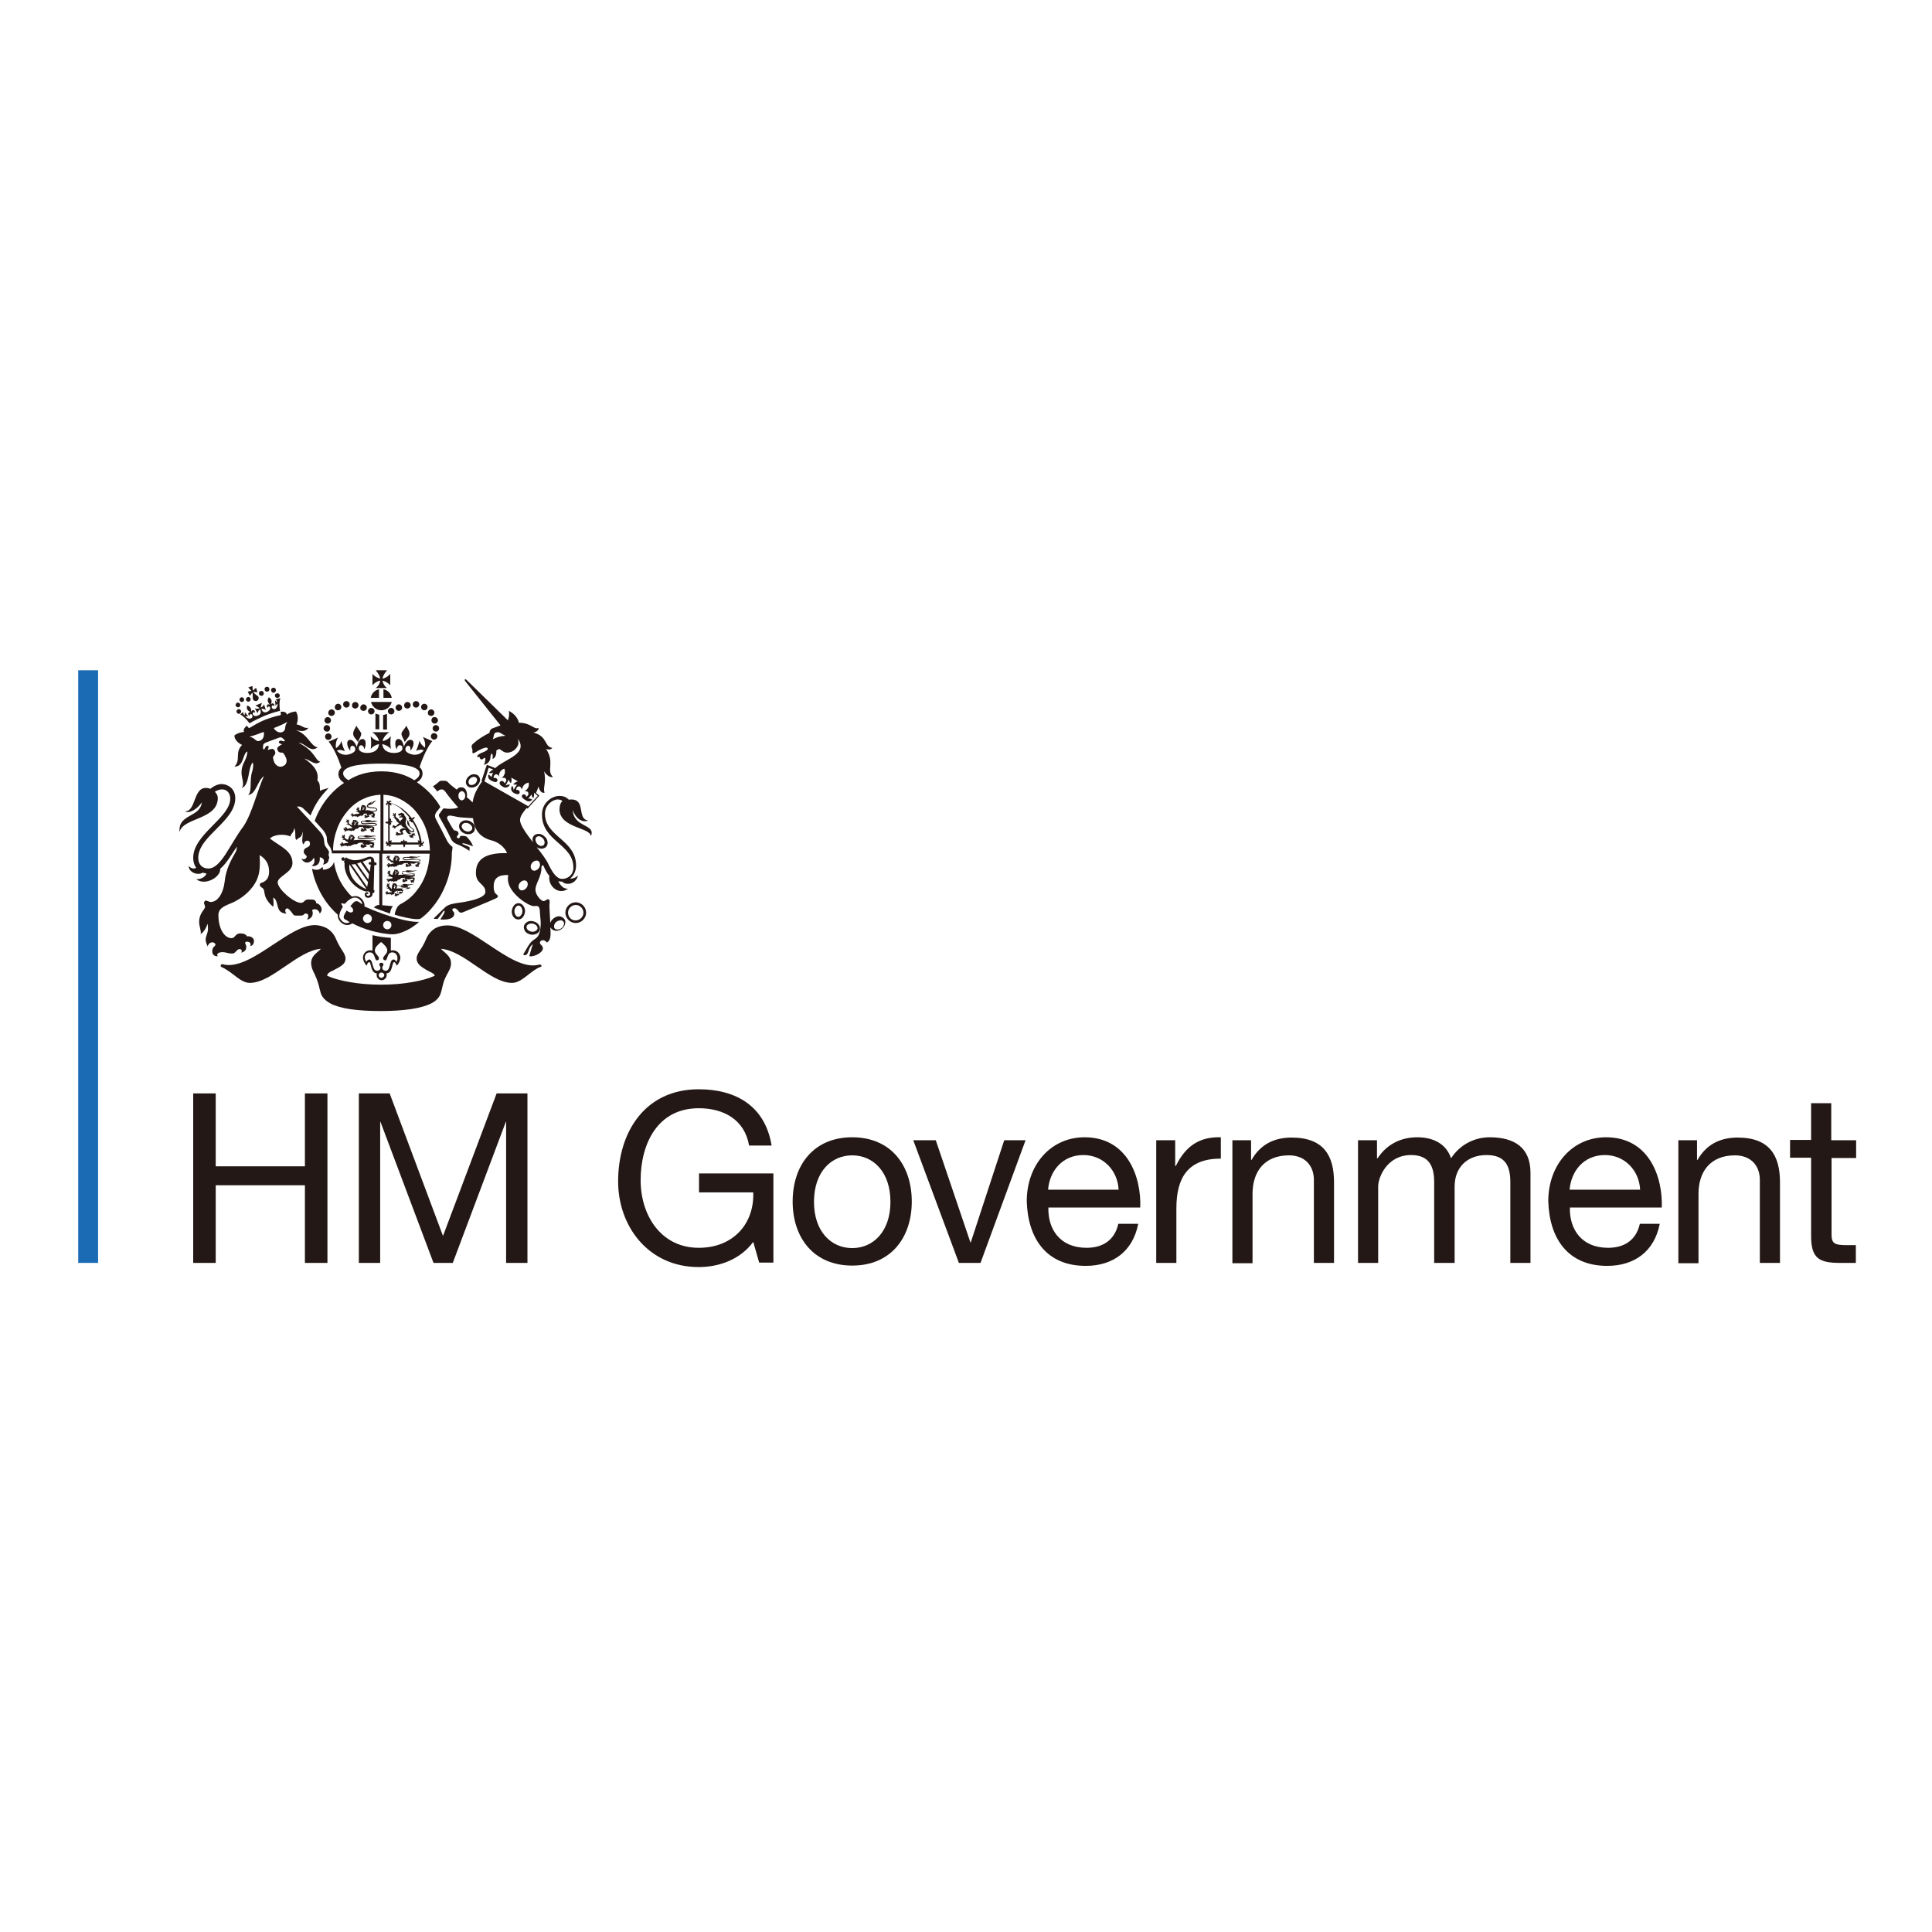 <svg xmlns="http://www.w3.org/2000/svg" xmlns:xlink="http://www.w3.org/1999/xlink" id="layer" x="0px" y="0px" viewBox="0 0 652 652" style="enable-background:new 0 0 652 652;" xml:space="preserve"><style type="text/css">	.st0{fill:#1A6BB4;}	.st1{fill:#231815;}</style><rect x="26.4" y="226.2" class="st0" width="6.7" height="200"></rect><polygon class="st1" points="65.2,369 72.8,369 72.8,393.6 102.9,393.6 102.9,369 110.5,369 110.5,426.2 102.9,426.2 102.9,400  72.8,400 72.8,426.2 65.2,426.2 "></polygon><polygon class="st1" points="121.1,369 131.5,369 149.5,417.1 167.6,369 178,369 178,426.2 170.8,426.2 170.8,378.6 170.7,378.6  152.8,426.2 146.3,426.2 128.4,378.6 128.3,378.6 128.3,426.2 121.1,426.2 "></polygon><g>	<path class="st1" d="M254.2,419.1c-4.4,6-11.6,8.5-18.4,8.5c-17.1,0-27.2-13.9-27.2-28.9c0-16.7,9.1-31.1,27.2-31.1  c12.5,0,22.4,5.6,24.6,19h-7.6c-1.5-8.7-8.5-12.6-17-12.6c-13.9,0-19.6,12-19.6,24.3c0,11.9,6.9,22.8,19.6,22.8  c11.8,0,18.8-8.3,18.4-18.7h-18.3v-6.4H261v30.1h-4.8L254.2,419.1z"></path>	<path class="st1" d="M287.6,383.8c13.1,0,20.1,9.5,20.1,21.7c0,12.1-7,21.6-20.1,21.6c-13.1,0-20.1-9.5-20.1-21.6  C267.5,393.3,274.5,383.8,287.6,383.8 M287.6,421.2c7.1,0,12.9-5.6,12.9-15.6c0-10.1-5.8-15.7-12.9-15.7c-7.1,0-12.9,5.6-12.9,15.7  C274.7,415.6,280.5,421.2,287.6,421.2"></path>	<polygon class="st1" points="330.9,426.2 323.6,426.2 308.2,384.8 315.8,384.8 327.5,419.3 327.6,419.3 338.9,384.8 346.1,384.8    "></polygon>	<path class="st1" d="M384.1,413.1c-1.8,9.1-8.4,14.1-17.7,14.1c-13.2,0-19.5-9.1-19.9-21.8c0-12.4,8.2-21.6,19.5-21.6  c14.7,0,19.2,13.7,18.8,23.7h-31c-0.2,7.2,3.8,13.6,12.9,13.6c5.6,0,9.5-2.7,10.7-8.1H384.1z M377.5,401.5  c-0.3-6.5-5.2-11.7-11.9-11.7c-7.1,0-11.4,5.4-11.9,11.7H377.5z"></path>	<path class="st1" d="M390.2,384.8h6.4v8.7h0.2c3.3-6.7,7.9-9.9,15.2-9.7v7.2c-11,0-15,6.3-15,16.8v18.4h-6.8V384.8z"></path>	<path class="st1" d="M415.8,384.8h6.4v6.6h0.2c2.9-5.1,7.5-7.5,13.5-7.5c10.9,0,14.3,6.2,14.3,15.1v27.2h-6.8v-28  c0-5-3.2-8.3-8.4-8.3c-8.3,0-12.3,5.5-12.3,13v23.4h-6.8V384.8z"></path>	<path class="st1" d="M458.3,384.8h6.4v6.1h0.2c3-4.6,7.7-7.1,13.4-7.1c5.1,0,9.7,2,11.4,7.1c2.8-4.4,7.7-7.1,13-7.1  c8.3,0,13.8,3.4,13.8,12v30.4h-6.8V399c0-5.1-1.4-9.2-8-9.2c-6.6,0-10.8,4.2-10.8,10.6v25.8H484V399c0-5.4-1.7-9.2-7.8-9.2  c-8.1,0-11.1,7.5-11.1,10.6v25.8h-6.8V384.8z"></path>	<path class="st1" d="M560.1,413.1c-1.8,9.1-8.4,14.1-17.7,14.1c-13.2,0-19.5-9.1-19.9-21.8c0-12.4,8.2-21.6,19.5-21.6  c14.7,0,19.2,13.7,18.8,23.7h-31c-0.2,7.2,3.8,13.6,12.9,13.6c5.6,0,9.5-2.7,10.7-8.1H560.1z M553.5,401.5  c-0.3-6.5-5.2-11.7-11.9-11.7c-7.1,0-11.4,5.4-11.9,11.7H553.5z"></path>	<path class="st1" d="M566.3,384.8h6.4v6.6h0.2c2.9-5.1,7.5-7.5,13.5-7.5c10.9,0,14.3,6.2,14.3,15.1v27.2h-6.8v-28  c0-5-3.2-8.3-8.4-8.3c-8.3,0-12.3,5.5-12.3,13v23.4h-6.8V384.8z"></path>	<path class="st1" d="M618.1,384.8h8.3v6h-8.3v25.7c0,3.1,0.9,3.7,5.1,3.7h3.1v6h-5.2c-7.1,0-9.9-1.4-9.9-9.1v-26.4h-7.1v-6h7.1  v-12.4h6.8V384.8z"></path>	<path class="st1" d="M120.3,244.9c-0.7,1.3-1.2,2-1.1,2.9c0.1,1,1.1,1.7,1.6,2.6c0.4-1.1,1.2-2,1.1-2.9  C121.7,246.8,120.5,245.6,120.3,244.9"></path>	<path class="st1" d="M137.1,244.9c0.7,1.3,1.2,2,1.1,2.9c-0.1,1-1.1,1.7-1.6,2.6c-0.4-1.1-1.2-2-1.1-2.9  C135.6,246.8,136.9,245.6,137.1,244.9"></path>	<path class="st1" d="M110.6,244.2c0.6,0,1.1-0.5,1.1-1.1c0-0.6-0.5-1.1-1.1-1.1c-0.6,0-1.1,0.5-1.1,1.1  C109.5,243.7,110,244.2,110.6,244.2"></path>	<path class="st1" d="M111.4,245.8c0-0.6-0.5-1.1-1.1-1.1c-0.6,0-1.1,0.5-1.1,1.1c0,0.6,0.5,1.1,1.1,1.1  C110.9,247,111.4,246.5,111.4,245.8"></path>	<path class="st1" d="M111.9,248.6c0-0.6-0.5-1.1-1.1-1.1c-0.6,0-1.1,0.5-1.1,1.1c0,0.6,0.5,1.1,1.1,1.1  C111.4,249.7,111.9,249.2,111.9,248.6"></path>	<path class="st1" d="M116.9,238.8c0.6,0,1.1-0.5,1.1-1.1c0-0.6-0.5-1.1-1.1-1.1c-0.6,0-1.1,0.5-1.1,1.1  C115.8,238.3,116.3,238.8,116.9,238.8"></path>	<path class="st1" d="M114.1,239.7c0.6,0,1.1-0.5,1.1-1.1c0-0.6-0.5-1.1-1.1-1.1c-0.6,0-1.1,0.5-1.1,1.1  C112.9,239.2,113.4,239.7,114.1,239.7"></path>	<path class="st1" d="M111.9,241.6c0.6,0,1.1-0.5,1.1-1.1c0-0.6-0.5-1.1-1.1-1.1c-0.6,0-1.1,0.5-1.1,1.1  C110.7,241.1,111.2,241.6,111.9,241.6"></path>	<path class="st1" d="M119.9,239.1c0.6,0,1.1-0.5,1.1-1.1c0-0.6-0.5-1.1-1.1-1.1c-0.6,0-1.1,0.5-1.1,1.1  C118.7,238.6,119.2,239.1,119.9,239.1"></path>	<path class="st1" d="M122.7,239.9c0.6,0,1.1-0.5,1.1-1.1c0-0.6-0.5-1.1-1.1-1.1c-0.6,0-1.1,0.5-1.1,1.1  C121.5,239.4,122,239.9,122.7,239.9"></path>	<path class="st1" d="M125.3,241.1c0.6,0,1.1-0.5,1.1-1.1c0-0.6-0.5-1.1-1.1-1.1c-0.6,0-1.1,0.5-1.1,1.1  C124.2,240.6,124.7,241.1,125.3,241.1"></path>	<path class="st1" d="M145.6,243.1c0,0.6,0.5,1.1,1.1,1.1c0.6,0,1.1-0.5,1.1-1.1c0-0.6-0.5-1.1-1.1-1.1  C146.1,241.9,145.6,242.4,145.6,243.1"></path>	<path class="st1" d="M147.1,244.7c-0.6,0-1.1,0.5-1.1,1.1c0,0.6,0.5,1.1,1.1,1.1c0.6,0,1.1-0.5,1.1-1.1  C148.2,245.2,147.7,244.7,147.1,244.7"></path>	<path class="st1" d="M146.5,247.4c-0.6,0-1.1,0.5-1.1,1.1c0,0.6,0.5,1.1,1.1,1.1c0.6,0,1.1-0.5,1.1-1.1  C147.7,248,147.1,247.4,146.5,247.4"></path>	<path class="st1" d="M140.4,238.8c0.6,0,1.1-0.5,1.1-1.1c0-0.6-0.5-1.1-1.1-1.1c-0.6,0-1.1,0.5-1.1,1.1  C139.3,238.3,139.8,238.8,140.4,238.8"></path>	<path class="st1" d="M143.2,239.7c0.6,0,1.1-0.5,1.1-1.1c0-0.6-0.5-1.1-1.1-1.1c-0.6,0-1.1,0.5-1.1,1.1  C142.1,239.2,142.6,239.7,143.2,239.7"></path>	<path class="st1" d="M145.5,241.6c0.6,0,1.1-0.5,1.1-1.1c0-0.6-0.5-1.1-1.1-1.1c-0.6,0-1.1,0.5-1.1,1.1  C144.3,241.1,144.8,241.6,145.5,241.6"></path>	<path class="st1" d="M137.5,239.1c0.6,0,1.1-0.5,1.1-1.1c0-0.6-0.5-1.1-1.1-1.1c-0.6,0-1.1,0.5-1.1,1.1  C136.3,238.6,136.8,239.1,137.5,239.1"></path>	<path class="st1" d="M134.6,239.9c0.6,0,1.1-0.5,1.1-1.1c0-0.6-0.5-1.1-1.1-1.1c-0.6,0-1.1,0.5-1.1,1.1  C133.5,239.4,134,239.9,134.6,239.9"></path>	<path class="st1" d="M130.9,240c0,0.6,0.5,1.1,1.1,1.1c0.6,0,1.1-0.5,1.1-1.1c0-0.6-0.5-1.1-1.1-1.1  C131.4,238.9,130.9,239.4,130.9,240"></path>	<path class="st1" d="M126.7,246.1h1.3v-4.9c-0.4-0.1-0.9-0.2-1.3-0.4V246.1z"></path>	<path class="st1" d="M130.6,240.9c-0.4,0.2-0.8,0.3-1.3,0.4v4.9h1.3V240.9z"></path>	<path class="st1" d="M127.9,235.5v-2.9c-1.4,0.3-2.5,1.4-2.8,2.9H127.9z"></path>	<path class="st1" d="M129.4,235.5h2.8c-0.2-1.4-1.3-2.6-2.8-2.9V235.5z"></path>	<path class="st1" d="M125.2,236.9c0.4,1.6,1.8,2.8,3.5,2.8c1.7,0,3.1-1.2,3.5-2.8H125.2z"></path>	<path class="st1" d="M130.6,232.2c-0.8-0.6-1.4-1.6-1.5-2.5c0.9,0.2,2,0.8,2.6,1.6v-3.9c-0.6,0.8-1.7,1.5-2.6,1.6  c0.1-0.9,0.7-1.8,1.5-2.8h-3.8c0.8,1,1.4,1.9,1.5,2.8c-0.9-0.2-2-0.8-2.6-1.6v3.9c0.6-0.8,1.7-1.5,2.6-1.6c-0.1,1-0.7,1.9-1.5,2.5  H130.6z"></path>	<path class="st1" d="M130.7,313.6c-0.8,0-1.4-0.6-1.4-1.4c0-0.8,0.6-1.4,1.4-1.4c0.8,0,1.4,0.6,1.4,1.4  C132.1,313,131.5,313.6,130.7,313.6 M124,311.5c-0.8,0-1.5-0.7-1.5-1.5c0-0.8,0.7-1.5,1.5-1.5c0.8,0,1.5,0.7,1.5,1.5  C125.5,310.9,124.9,311.5,124,311.5 M121.7,304.8l-0.4-0.3c-0.7-0.5-1.3-0.5-1.9,0c-0.3,0.3-0.6,0.6-0.8,0.9l-0.4,0.4l0.3,0.2  c0.7,0.6,0.8,1.2,0.6,1.6c-0.1,0.1-0.2,0.2-0.4,0.3c-0.4,0.1-0.9,0-1.4-0.4l-0.3-0.2l-0.2,0.3c0,0.1-0.1,0.1-0.1,0.2  c-0.1,0.1-0.1,0.2-0.2,0.3c-0.3,0.5-0.5,1-0.5,1.3c0,0.1,0,0.2,0,0.3c0.1,0.4,0.4,0.6,0.7,0.7l0.2,0.1c0.3,0.2,0.8,0.5,1.1,0.7  c-0.6,0.4-1.3,0.4-1.9,0.1c-1-0.5-1.6-1.6-1.6-2.1c0-0.8,0.4-1.9,1.1-3l0.1-0.2l-0.1-0.2c-0.2-0.3-0.4-0.7-0.5-1  c0.4,0.1,0.7,0.1,1.1,0.2l0.2,0l0.1-0.1c0.4-0.5,1.9-2,3.3-2c0.6,0,1.3,0.3,1.8,0.9c0.4,0.4,0.6,0.9,0.7,1.4  C122.1,305.1,121.9,304.9,121.7,304.8 M134.8,310.1c-3.6-0.9-7.8-2.4-11.8-4.2l0,0c0.1-0.8-0.2-1.7-0.8-2.4  c-0.6-0.7-1.4-1.1-2.3-1.1c-0.4,0-0.7,0.1-1.1,0.2c-0.6-0.5-1.1-1.1-1.6-1.7c-1.5-1.8-2.7-3.8-3.5-6.1c-0.5-1.3-0.8-2.7-1-4  c-0.2,1.2-1.5,2.7-3.7,2.7c0-0.2,0-0.8-0.2-0.9c-0.6,0.6-1.5,1.4-3.5,0.6c0.3,1.6,0.7,3.1,1.3,4.6c1.2,3.2,2.9,6.1,5.1,8.6  c0.7,0.8,1.5,1.6,2.3,2.3c0,0.2,0,0.3,0,0.5c0,0.8,0.8,2.2,2,2.7c1,0.5,2,0.3,2.9-0.3c1.7,0.9,3.9,1.8,6.3,2.5  c2.7,0.7,5.3,1.2,7.3,1.2c1.7,0,4-0.8,6.3-2.2c0.9-0.6,1.8-1.2,2.4-1.8c0.1-0.1,0.2-0.2,0.2-0.2C139.6,311.2,137,310.7,134.8,310.1  "></path>	<path class="st1" d="M133.8,324.6c-0.3-0.5-0.6-0.8-1-0.8c-1.5,0-0.9,3.8-2.6,3.8c-0.8,0-1.2-0.5-1.2-1c0-0.5,0.4-0.7,0.4-1.1  c0-0.4-0.3-0.6-0.7-0.6c-0.4,0-0.7,0.2-0.7,0.6c0,0.4,0.4,0.6,0.4,1.1c0,0.5-0.4,1-1.2,1c-1.7,0-1.2-3.8-2.6-3.8  c-0.3,0-0.7,0.3-1,0.8c-0.3-0.5-0.5-1.1-0.5-1.5c0-0.7,0.5-1.7,1.7-1.7c1.9,0,1.5,2.7,2.4,2.7c0.4,0,0.7-0.3,0.7-0.7  c0-0.8-1.4-1.5-1.4-2.6c0-1.1,1-2,2.1-2.9c1.1,0.9,2.1,1.8,2.1,2.9c0,1.1-1.4,1.8-1.4,2.6c0,0.4,0.3,0.7,0.7,0.7  c0.9,0,0.5-2.7,2.4-2.7c1.1,0,1.7,1,1.7,1.7C134.2,323.5,134.1,324.1,133.8,324.6 M128.7,330c-0.5,0-0.9-0.4-0.9-0.9  c0-0.5,0.4-0.9,0.9-0.9c0.5,0,1,0.4,1,0.9C129.6,329.6,129.2,330,128.7,330 M132.6,320.7c-0.3,0-0.5,0-0.7,0.1v-4.3  c-1.9-0.1-4.1-0.4-6.2-0.9v5.2c-0.2-0.1-0.5-0.1-0.8-0.1c-1.5,0-2.4,1.3-2.4,2.4c0,1.1,0.6,2.1,1.2,2.8c0.3-0.7,0.5-1.2,0.9-1.2  c0.7,0,0.4,3.7,2.6,3.8c-0.1,0.2-0.1,0.4-0.1,0.6c0,0.9,0.8,1.7,1.7,1.7c0.9,0,1.7-0.8,1.7-1.7c0-0.2,0-0.4-0.1-0.6  c2.2-0.1,1.8-3.8,2.6-3.8c0.4,0,0.6,0.5,0.9,1.2c0.6-0.6,1.2-1.7,1.2-2.8C135,321.9,134.1,320.7,132.6,320.7"></path>	<path class="st1" d="M182.7,325.8c-0.1-0.2-0.3-0.3-0.6-0.3c-5,1.5-11.2-2.7-17.2-6.7c-5.1-3.4-9.8-6.5-13.9-6.5  c-1.5,0-2.9,0.3-4,0.9c-1.4,0.8-2.5,2-3.2,3.7c-0.7,1.7-1.4,2.8-2,3.7c-0.7,1.1-1.2,1.9-1.2,2.9c0,0.8,0.3,1.5,1,2.2  c0.6,0.6,1.4,1.1,2.6,1.8c0.3,0.1,0.5,0.3,0.8,0.4c1,0.5,1.6,0.8,1.7,1.4c-2,0.9-4.5,1.6-7.4,2.1c-3.3,0.6-6.9,0.9-10.7,0.9  c-3.8,0-7.4-0.3-10.7-0.9c-2.9-0.5-5.5-1.2-7.5-2.1c0.1-0.8,0.7-1.2,1.8-1.7c0.3-0.1,0.5-0.2,0.8-0.4c1-0.5,1.9-1,2.6-1.6  c0.7-0.6,1-1.3,1-2.1c0-1-0.5-1.8-1.2-2.9c-0.6-0.9-1.3-2.1-2-3.7c-0.7-1.7-1.8-2.9-3.2-3.7c-1.2-0.6-2.5-1-4-1  c-4.1,0-8.9,3.2-13.9,6.5c-6,4-12.2,8.1-17.2,6.7c-0.2-0.1-0.5,0.1-0.6,0.3c-0.1,0.2,0,0.5,0.2,0.6c1.5,0.7,2.9,1.7,4.2,2.7  c1.8,1.4,3.5,2.7,5.4,2.7c1.8,0,3.7-0.6,6-1.8c2-1.1,4.1-2.5,6.1-3.9c4-2.7,8-5.5,11.9-5.8c-0.4,0.4-0.8,0.8-1.2,1.1  c-1.1,1-2.1,1.9-2.1,3.7c0,1.4,0.5,2.4,1.2,3.8c0.2,0.4,0.4,0.9,0.6,1.4c0.4,1,0.6,1.7,0.9,2.8c0.1,0.5,0.2,1,0.4,1.6  c0.2,0.9,0.7,2.6,3.5,4.1c3.3,1.7,9,2.5,16.9,2.5c7.9,0,13.6-0.9,16.9-2.5c2.8-1.4,3.3-3.2,3.5-4.1c0.2-0.6,0.3-1.1,0.4-1.6  c0.3-1.1,0.4-1.8,0.9-2.8c0.3-0.7,0.6-1.3,0.9-1.8c0.6-1.1,1.1-2,1.1-3.3c0-1.8-1-2.7-2.2-3.8c-0.4-0.3-0.8-0.7-1.2-1.1  c3.9,0.3,8,3.1,11.9,5.8c2,1.4,4.1,2.8,6.1,3.9c2.3,1.2,4.2,1.8,6,1.8c1.9,0,3.6-1.3,5.4-2.7c1.3-1,2.6-2.1,4.2-2.7  C182.7,326.3,182.8,326,182.7,325.8"></path>	<path class="st1" d="M129.4,287v-18.8c2,0.1,3.9,0.6,5.7,1.5c1.9,1,3.7,2.3,5.2,4.1c1.5,1.8,2.7,3.8,3.5,6.1  c0.8,2.3,1.2,4.7,1.3,7.1H129.4z M128.7,260.3c-5.3,0-9,1.6-11.1,3c-1.2-0.7-1.8-1.5-1.8-2.3c0-3,8.5-3.3,12.9-3.3h0h0  c4.3,0,12.9,0.3,12.9,3.3c0,0.8-0.5,1.6-1.8,2.3C137.7,261.9,134,260.3,128.7,260.3 M128.4,287h-16c0-2.5,0.5-4.9,1.3-7.1  c0.8-2.3,2-4.3,3.5-6.1c1.5-1.8,3.2-3.1,5.2-4.1c1.9-0.9,3.9-1.4,6-1.5V287z M152.7,285.8c-0.6-0.4-1.5-1.3-1.9-2.2  c-0.6-1.2-3.1-6.1-3.5-6.8c-0.3-0.5-0.5-1-0.5-1.5c0-0.5,0.3-0.9,0.5-1.3c0.2-0.2,0.7-0.8,0.9-1.1c0.2-0.2,0.3-0.4,0.4-0.6  c-0.9-1.6-1.8-2.7-3-4.1c-1.5-1.6-3.1-3-4.9-4.2c1-0.6,1.9-1.5,1.9-3c0-0.9-0.4-1.6-1-2.1c1-3.2,2.8-7.1,4.3-8.8l-3.2-1.4  c0.8,1.3,0.9,2.8,0.7,3.6c-0.8-0.6-1.6-1.4-1.8-2.4c-0.2,1-0.7,2.5-1.2,3.5c0.9-0.4,1.7-0.6,2.6-0.2c-0.5,0.7-1.9,1.9-4,1.4  c-1.1-0.3-2.3-0.9-2.2-1.8c0-0.5,0.4-1.2,1.1-1.1c0.7,0.1,0.7,1.1,0.5,1.6c0.9-0.5,1.9-3.2,0.4-3.6c-1.1-0.3-2.2,1.2-2.5,2.4  c-0.2-1.4-0.8-2.8-1.9-2.7c-1.5,0.1-1,2.8-0.5,3.5c0.1-1,0.6-1.5,1.1-1.4c0.4,0,0.9,0.3,0.8,1.2c-0.1,0.9-1.3,1.4-2.8,1.4  c-1.4,0-3.7-0.4-4-3c0.9,0.2,2.3,0.8,2.9,1.7c-0.2-1.6-0.2-2.7,0-4.4c-0.7,1-2,1.6-2.8,1.7c0.2-1.1,1.2-2.3,2.3-3h-5.8  c1.1,0.7,2.1,1.9,2.3,3c-0.9-0.1-2.1-0.7-2.8-1.7c0.2,1.6,0.2,2.8,0,4.4c0.6-0.9,1.9-1.5,2.8-1.7c-0.2,2.6-2.6,3-4,3  c-1.4,0-2.7-0.5-2.8-1.4c-0.1-0.9,0.4-1.2,0.8-1.2c0.4,0,1,0.5,1,1.4c0.5-0.7,1-3.4-0.5-3.5c-1.1-0.1-1.7,1.3-2,2.7  c-0.4-1.2-1.4-2.7-2.5-2.4c-1.4,0.4-0.5,3.1,0.4,3.6c-0.2-0.5-0.2-1.5,0.5-1.6c0.7-0.1,1.1,0.6,1.1,1.1c0.1,0.9-1.1,1.5-2.2,1.8  c-2.1,0.5-3.5-0.6-4-1.3c1-0.4,1.7-0.2,2.7,0.2c-0.5-0.9-1-2.5-1.2-3.5c-0.2,1.1-1,1.9-1.8,2.5c-0.2-0.9-0.1-2.4,0.7-3.6l-3.2,1.4  c1.5,1.7,3.3,5.6,4.3,8.8c-0.6,0.5-1,1.2-1,2.1c0,1.5,1,2.4,1.9,3c-1.8,1.2-3.4,2.6-4.8,4.2c-2.2,2.5-3.9,5.3-5.1,8.6  c0.4,0.5,2.4,2.6,2.8,3.1c0.8,1,1.3,2,1.3,2.8c0,1.5,0.4,2,1.1,3c0.2,0.3,0.6,1.4,0.6,2.1h16v17.4c-0.6,0-1.3,0.2-1.8,0.9  c1.8,0.7,3.6,1.4,5.4,2c0.2-1.1,0.4-1.8,1-2.5c0,0-2.3-0.2-3.6-0.3v-17.4H145c-0.1,2.4-0.5,4.7-1.3,6.9c-0.8,2.3-2,4.3-3.5,6.1  c-1.5,1.8-3.2,3.1-5.2,4.1c-0.3,0.2-0.3,0.4-0.6,0.5c-0.3,0.3-0.5,0.8-0.8,1.4c-0.2,0.5-0.3,0.9-0.4,1.6c0.7,0.2,1.1,0.3,1.8,0.5  c5.5,1.4,6.8,1,7.1,0.7l0,0c1.2-0.9,2.4-2,3.4-3.2c2.2-2.5,3.9-5.4,5.1-8.6c1.3-3.3,1.9-6.9,1.9-10.5  C152.7,286.6,152.7,286.4,152.7,285.8"></path>	<path class="st1" d="M138.1,275.8c-0.1,0.1-0.2,0.3-0.2,0.4c0.1,0.2,0.2,0.3,0.5,0.3c-0.2,0.1-0.3,0.4-0.4,0.7c0.3,0,0.5,0,0.7-0.2  c-0.1,0.3,0,0.4,0.2,0.5c0.1,0.1,0.3,0.1,0.4,0c1.2,1.9,2,4.1,2.3,6.3c-0.1-0.1-0.3-0.2-0.6-0.2c0,0.3,0.1,0.6,0.3,0.7h-3.9  c0-0.2-0.1-0.5-0.3-0.5c-0.2-0.1-0.3,0-0.5,0.2c0-0.2-0.1-0.5-0.3-0.7c-0.2,0.2-0.3,0.5-0.3,0.7c-0.2-0.2-0.4-0.2-0.5-0.2  c-0.2,0.1-0.3,0.3-0.3,0.5H132c0.1-0.2,0.2-0.4,0.2-0.7c-0.3,0-0.5,0.1-0.7,0.2v-5.4c0.3,0,0.5-0.1,0.5-0.3c0.1-0.2,0-0.4-0.2-0.5  c0.2,0,0.5-0.1,0.7-0.3c-0.2-0.2-0.5-0.3-0.7-0.3c0.2-0.2,0.2-0.4,0.2-0.5c-0.1-0.2-0.3-0.3-0.5-0.3v-4.6c0.1,0.1,0.3,0.2,0.6,0.2  c0-0.3,0-0.5-0.2-0.7c1,0.3,2,0.8,3,1.5C136.1,273.7,137.2,274.7,138.1,275.8 M142.5,283.9c0.3,0.2,0.2,0.6-0.2,0.6  c-0.3-2.8-1.4-5.6-3-7.9c0,0,0,0,0,0c0.3-0.1,0.6-0.4,0.7-0.8c-0.5-0.1-0.8,0.2-1,0.4c-0.1-0.2-0.2-0.3-0.3-0.4  c-1-1.3-2.1-2.3-3.4-3.2c-1.2-0.8-2.5-1.4-3.8-1.7c0-0.3,0.4-0.4,0.6-0.1c0-0.5-0.4-0.7-0.6-0.6c-0.1,0-0.3,0.2-0.3,0.4  c-0.2-0.2-0.4-0.3-0.7-0.4c0,0.3,0.1,0.6,0.2,0.7c-0.2,0-0.3,0.1-0.4,0.2c-0.1,0.2,0,0.7,0.5,0.7c-0.2-0.2-0.1-0.6,0.2-0.6v6.1  c-0.3-0.1-0.7-0.1-1,0.3c0.3,0.3,0.7,0.4,1,0.3v6.6c-0.3,0-0.4-0.4-0.2-0.6c-0.5,0-0.7,0.4-0.6,0.7c0.1,0.2,0.2,0.3,0.5,0.2  c-0.2,0.2-0.3,0.4-0.3,0.7c0.3,0,0.5-0.1,0.7-0.3c0,0.3,0.1,0.4,0.3,0.5c0.2,0.1,0.7-0.1,0.7-0.6c-0.2,0.3-0.6,0.2-0.6-0.1h4.6  c-0.1,0.3,0,0.7,0.3,1c0.3-0.3,0.4-0.7,0.3-1h5.1c0,0.3-0.4,0.4-0.6,0.2c0,0.5,0.5,0.7,0.7,0.6c0.2-0.1,0.3-0.2,0.2-0.5  c0.2,0.1,0.4,0.2,0.7,0.2c0-0.3-0.1-0.5-0.3-0.7c0.3,0,0.4-0.1,0.5-0.3C143.2,284.3,143,283.9,142.5,283.9"></path>	<path class="st1" d="M139.8,282.2c0.2-0.1,0.4-0.2,0.4-0.4c-0.2,0.1-0.4,0-0.4-0.1c0.2-0.1,0.3,0,0.2-0.3c-0.2-0.3-0.3-0.3-0.5-0.1  c-0.2,0.2-1.4-0.1-1.4-1c0.1,0.2,0.2,0.3,0.4,0.4c0,0,0.1,0,0.1,0.1c0.1,0,0.1,0,0.2,0c0.1,0,0.2,0.1,0.4,0.1c0,0,0.1,0,0.1,0v0  c0.3-0.1,0.5-0.2,0.5-0.5c0-0.5-0.4-0.7-1-1.2c-0.2-0.2-0.4-0.3-0.5-0.5c-0.2-0.4-0.1-0.7-0.5-1.4c0-0.2-0.1-0.3-0.2-0.6  c-0.2,0.4-0.4,1.3,0.3,2c0.5,0.6,1.6,1.1,1.6,1.6c0,0.1-0.1,0.2-0.3,0.2c0,0-0.1,0-0.2,0c0,0-0.1,0-0.1,0c-0.1,0-0.2,0-0.2-0.1  c-0.1-0.1-0.2-0.2-0.4-0.3c-0.5-0.4-0.9-1.1-1.1-1.4c-0.5-0.7-0.3-1.3-0.2-1.8c0.4-0.5-0.2-1.5-0.6-1.8c0,0,0.1-0.2,0-0.5  c-0.1,0.1-0.2,0-0.3,0c-0.1-0.2-0.1-0.2-0.3-0.2c-0.2,0-0.2-0.2-0.2-0.2c-0.1,0.1-0.2,0.2-0.3,0.2c-0.2,0-0.3,0-0.3,0.1  c-0.1,0.1-0.2,0.1-0.4,0.1c-0.2,0-0.2,0.1-0.2,0.3c0,0.1,0,0.2,0.2,0.3c0,0,0,0,0.1,0l0.2,0.2l0.1-0.2c0.1-0.1,0.4-0.1,0.4,0.1  c0,0.1,0.1,0.2-0.1,0.2c-0.2,0-0.3,0-0.4,0c-0.1,0-0.1,0.2-0.1,0.3c0,0.1,0.1,0.2,0.4,0.1c0.3-0.1,0.7-0.1,0.7,0.1  c0,0.6-0.6,0.5-0.8,1.2c-0.2-0.1-0.3-0.2-0.4-0.4c-0.1-0.2-0.2-0.4-0.5-0.6c-0.1-0.1-0.3-0.3-0.5-0.4c-0.2-0.1-0.2-0.2-0.2-0.5  c0-0.2,0.1-0.4,0.1-0.6c0,0,0-0.1-0.1-0.2c0-0.1-0.2-0.2-0.3-0.2c0,0,0.1,0.1,0.1,0.2c0,0-0.1,0.1-0.1,0.1c0,0-0.1,0.1,0,0.2  c0,0,0,0,0,0c0,0,0,0,0,0.1c0,0,0,0,0,0c-0.1-0.1-0.1-0.3-0.2-0.4c0,0-0.1,0-0.1,0c0,0,0,0,0,0c0-0.1-0.2-0.3-0.3-0.1  c0,0,0.1,0,0.1,0.1c0,0,0,0.1,0,0.1c0,0.1,0.1,0.2,0.3,0.2c0,0,0,0,0,0c0,0,0,0,0,0.1c0,0,0,0,0,0c-0.3-0.1-0.4,0-0.4,0.1  c0,0,0,0.1,0,0.1c-0.1,0.1-0.1,0.2,0.1,0.3c0,0,0-0.1,0-0.2c0,0,0,0,0,0c0,0,0.1,0.1,0.1,0.1c0,0,0.1,0,0.1,0c0,0,0,0,0.1,0  c0,0,0,0,0.1,0c0,0,0,0,0,0c-0.2,0.2-0.1,0.3,0.1,0.4c-0.1,0.2-0.4,0.1-0.4-0.2c-0.2,0.4,0.1,0.6,0.4,0.5c0,0.1,0,0.4,0,0.4  c0,0,0-0.1,0.1-0.1c0,0,0,0,0,0c0,0.1,0,0.2,0.2,0.2c0-0.1,0-0.1,0-0.1c0,0.1,0.1,0.2,0.1,0.2c0.1,0.3,0.4,0.9,1.1,1.2  c-0.3,0.2-0.6,0.5-0.8,0.7c-0.2,0.2-0.5,0.4-0.6,0.3c-0.1-0.1-0.1-0.1-0.2-0.2c-0.1-0.1-0.2-0.1-0.2-0.1c0,0-0.1,0-0.1,0  c-0.1,0-0.3,0-0.3,0.1c0.1,0,0.1,0,0.2,0c0,0,0,0.1,0,0.1c0,0.1,0.1,0.2,0.4,0.1c0,0,0.1,0,0,0c0,0-0.1,0.1-0.2,0  c-0.2,0-0.2-0.2-0.3,0c0,0,0,0.1-0.1,0.1c0,0,0,0,0,0c-0.1,0-0.3,0.3-0.1,0.4c0,0,0-0.1,0.1-0.2c0,0,0.1,0.1,0.1,0.1  c0.1,0.1,0.2,0.2,0.4-0.1c0,0,0,0,0,0c0,0.2-0.2,0.4,0,0.4c0,0,0.1,0,0.1,0c0,0,0,0,0,0c0,0.2,0.3,0.2,0.4,0.2  c-0.1,0-0.2-0.1-0.2-0.2c0,0,0.1,0,0.1,0c0.1-0.1,0-0.3,0-0.4c0,0,0,0,0,0c0,0.1,0.1,0.2,0.3,0.1c0.1-0.1,0.1-0.1,0.1-0.2  c0.2-0.1,0.4-0.2,0.6-0.1c0-0.1,0.1-0.3,0.4-0.4c0.2-0.1,0.4,0,0.4,0.1c0-0.1,0.1-0.3,0.2-0.4c0,1,1.3,1,1.6,1.5  c-0.4-0.2-0.8-0.3-1.1-0.2c-0.3,0.1-0.9,0.4-1,0.7c-0.1,0.3,0.3,0.8,0.6,1c-0.4,0.1-0.5,0-0.9,0c0,0,0,0,0,0  c-0.3,0-0.3-0.5-0.7-0.4c0,0-0.1,0-0.1,0.1h0c-0.1,0-0.3,0.2-0.3,0.3c0,0,0.1-0.1,0.2-0.1c0,0,0,0.1,0,0.1c0,0.1,0,0.1,0.1,0.1  c0.1,0,0.1,0,0.1,0c0,0,0,0,0,0c0,0.1-0.4-0.1-0.4,0.3c0,0,0,0.1,0.1,0.1c0,0.1,0.1,0.2,0.3,0.2c0,0-0.1-0.1-0.1-0.1  c0,0,0.1,0,0.1,0c0,0,0,0,0-0.1c0,0,0,0,0,0c0,0,0,0,0,0c0,0,0,0,0,0.1c0,0,0,0.1,0,0.1c0,0.1,0.2,0.3,0.4,0.1  c-0.1,0-0.2,0-0.2-0.1c0,0,0.1,0,0.1,0c0,0,0-0.1,0-0.1c0,0,0,0,0,0c0,0,0.1,0,0.1,0c0,0,0,0,0.1,0c0,0.1,0.1,0.2,0.3,0.1  c0.1,0,0.1-0.1,0.1-0.1c0.1,0,0.1,0.1,0.2,0.1c0-0.1,0.1-0.3,0.4-0.1l0.2-0.2c0,0,0.3,0.1,0.4,0c0.2-0.2,0.1-0.2,0.1-0.3  c-0.1-0.3-0.2-0.3-0.3-0.5c-0.1-0.5,0.6-0.8,1-0.7c0.1,0.3,0.5,1.1,1.2,1.4c0.4,0.2,0.6-0.3,0.8-0.3c0,0,0.1,0.1,0.1,0.1  c0,0.2,0,0.4,0,0.5c0,0.1-0.3,0-0.5,0c-0.1,0-0.2,0.1-0.2,0.1c-0.1,0-0.3,0.1-0.3,0.3c0.1,0,0.1-0.1,0.3-0.1c0,0,0,0.1,0,0.1  c0,0.2,0.2,0.3,0.4,0.1c0,0,0.1,0,0,0c-0.1,0.1-0.3,0.3-0.1,0.3c0,0,0.1,0,0.1,0c0,0.1,0.1,0.2,0.2,0.3c0-0.1,0-0.1,0-0.2  c0,0,0.1,0,0.1,0c0.1,0,0.1-0.2,0.2-0.3c0,0,0,0,0,0c0,0.1-0.1,0.3,0.1,0.3c0,0,0.1,0,0.1,0c0,0.1,0.2,0.2,0.3,0.1  c0,0-0.1-0.1-0.2-0.1c0,0,0.1-0.1,0.1-0.1c0.1-0.3-0.2-0.3-0.2-0.4c0-0.1,0.3-0.1,0.3-0.3c0,0,0,0,0,0c0.1-0.1,0.3-0.2,0.3-0.3  C139.9,282.3,139.8,282.2,139.8,282.2L139.8,282.2z"></path>	<path class="st1" d="M125.2,290.9l-0.2,0c-0.2,0-0.6,0.1-0.6,0.4c0,0.3,0.2,0.5,0.5,0.5l0.2,0c0,0.1,0,0.1,0,0.2  c-0.1,0.5-0.2,1.3-0.3,2.2l-2.4-3.4c1.1-0.4,2-0.9,2.5-0.9C125.2,289.9,125.3,290.1,125.2,290.9 M124.3,296.8l-3.8-5.4  c0.4-0.1,0.8-0.2,1.2-0.4l2.8,4C124.5,295.7,124.4,296.3,124.3,296.8 M123.9,299.3l-5.3-7.6c0.2,0,0.3,0,0.5,0c0.3,0,0.5,0,0.8-0.1  l4.3,6.1C124.1,298.3,124,298.8,123.9,299.3 M117.9,291.7l5.8,8.4C120.6,298.8,117.5,296,117.9,291.7 M126.6,291l-0.3,0l0-0.3  c0-0.9-0.5-1.6-1.5-1.6c-0.9,0-2.6,1.2-5.1,1.2c-1,0-2.3-0.5-3-1l-0.3,0.7c0,0,0,0,0-0.1c0-0.3-0.3-0.6-0.6-0.6  c-0.3,0-0.6,0.3-0.6,0.6c0,0.3,0.3,0.6,0.6,0.6c0.2,0,0.4-0.1,0.5-0.2l-0.3,0.7c0.1,0,0.2,0.1,0.3,0.1c-0.4,3.7,2.4,8.4,7.2,9.8  c0.7-0.2,1.4-0.1,1.4,0.7c0,0.5-0.2,0.7-0.7,0.7c-0.3,0-0.5-0.2-0.5-0.4c0-0.3,0.6-0.1,0.6-0.4c0.1-0.3-0.1-0.4-0.4-0.4  c-0.3,0-0.8,0.2-0.8,0.8c0,0.7,0.5,1.1,1.1,1.1c0.5,0,1.7-0.3,1.5-1.6c0.3,0,0.5,0,0.6-0.3l0.1-0.7l-0.3,0l0.2-8.4l0.2,0  c0.3,0,0.6-0.1,0.6-0.4C127.1,291.2,126.9,291,126.6,291"></path>	<path class="st1" d="M122.3,273.2c0-0.1,0.1-0.1,0.1-0.1c0.1,0,0.1,0,0.1-0.1c0-0.1,0-0.1-0.1-0.2c0.1,0,0.1,0,0.1-0.1  c0,0-0.1,0-0.1,0c0,0,0-0.1,0.1-0.1c0,0,0.1,0,0.1,0l0.3,0.1c0,0,0.1,0,0.1,0.1c0,0,0,0.1,0,0.1c0,0,0-0.1-0.1-0.1c0,0,0,0,0,0.1  c-0.1,0-0.1-0.1-0.2,0c0,0.1,0,0.1,0,0.2c0,0,0,0.1,0,0.1c0,0.1-0.1,0.2-0.2,0.1C122.3,273.4,122.3,273.3,122.3,273.2 M122.7,272.4  c0,0.1-0.2,0.2-0.2,0.1c-0.1-0.1,0-0.1-0.1-0.3C122.5,272.3,122.6,272.4,122.7,272.4 M122.9,272.6c0,0,0.3,0.1,0.4,0.1  c-0.2,0-0.1,0.1-0.2,0.1C122.9,272.8,122.9,272.7,122.9,272.6 M122.1,272.8C122.1,272.8,122.1,272.8,122.1,272.8  C122.1,272.8,122.1,272.8,122.1,272.8 M125.6,274c1.1,0,1.7-0.4,1.7-0.7c0-1.3-3.1-0.5-3.1-1.3c0-0.1,0.1-0.2,0.2-0.3h0  c1.6-0.1,1.6-1.2,2.7-1.4c-1.4-0.2-1.5,0.9-2.1,0.9c0.3-0.1,0.4-0.5,0.4-0.7c-0.3,0.4-0.9,0.4-1.2,0.8c0,0.1-0.1,0.2-0.1,0.2  c-0.2,0.1-0.3,0.3-0.3,0.5c0,1.2,3.2,0.4,3.2,1.2c0,0.3-0.5,0.5-1.4,0.5c-0.7,0-1.1-0.5-2.3-0.2c0-0.2,0.4-0.6,0.2-0.8  c0.1,0,0.2-0.1,0.2-0.2c-0.1-0.1-0.2-0.1-0.2-0.1c0-0.1,0-0.1-0.1-0.2c0,0,0-0.1-0.1-0.2c0,0-0.1-0.1-0.3-0.2  c-0.1-0.1-0.2-0.1-0.3-0.1c0,0-0.2,0-0.2,0c-0.1,0-0.2,0-0.2,0.1c-0.1-0.1-0.1-0.1-0.2-0.1c0,0.1-0.1,0.2,0,0.3  c-0.1,0-0.2,0.3-0.3,0.3c0,0.1,0.1,0.1,0.1,0.1c-0.1,0.2-0.1,0.4-0.2,0.4c0,0,0.1,0.1,0.1,0.1c-0.1,0.3-0.1,0.6-0.2,0.7h0  c-0.1-0.1-0.2-0.1-0.3-0.2c-0.2-0.1-0.2-0.2-0.1-0.4c0-0.2,0.1-0.3,0.1-0.4c0,0,0-0.1,0-0.1c0-0.1-0.2-0.2-0.2-0.2  c0,0,0.1,0.1,0.1,0.2c0,0-0.1,0.1-0.1,0.1c0,0-0.1,0.1,0,0.2c0,0,0,0,0,0c0,0,0,0,0,0.1c0,0,0,0,0,0c0-0.1-0.1-0.3-0.2-0.3  c0,0-0.1,0-0.1,0c0,0,0,0,0,0c0-0.1-0.1-0.2-0.3-0.1c0,0,0.1,0,0.1,0c0,0,0,0.1-0.1,0.1c0,0.1,0.1,0.2,0.2,0.2c0,0,0,0,0,0  c0,0,0,0,0,0.1c0,0,0,0,0,0c-0.2-0.1-0.3,0-0.4,0.1c0,0,0,0.1,0,0.1c-0.1,0-0.1,0.2,0,0.2c0,0,0-0.1,0.1-0.1c0,0,0,0,0,0  c0,0,0,0,0,0.1c0,0,0.1,0,0.1,0c0,0,0,0,0.1,0c0,0,0,0,0.1,0c0,0,0,0,0,0c-0.2,0.1-0.2,0.3,0,0.3c0,0,0,0,0,0  c-0.1,0.3-0.4,0.2-0.4,0c-0.3,0.3,0.1,0.5,0.4,0.4c0,0,0,0,0,0c0,0.1,0,0.1,0.1,0.1c0,0,0-0.1,0.1-0.1c0,0,0,0,0,0  c0,0.1,0,0.2,0.1,0.2c0-0.1,0-0.1,0-0.1c0,0,0.1,0.2,0.3,0.4c-0.3,0.1-0.7,0.2-0.7,0.2c-0.1,0-0.4,0-0.6,0  c-0.2,0.1-0.6,0.3-0.8,0.1c0-0.1,0-0.1-0.1-0.2c0-0.1-0.1-0.1-0.1-0.1c0,0-0.1,0-0.1,0c-0.1-0.1-0.2-0.1-0.3,0c0.1,0,0.1,0,0.2,0.1  c0,0,0,0.1,0,0.1c0,0.1,0,0.1,0.3,0.2c0,0,0,0,0,0c0,0-0.1,0-0.2,0c-0.1-0.1-0.1-0.2-0.3-0.1c0,0,0,0-0.1,0c0,0,0,0,0,0  c-0.1,0-0.3,0.1-0.2,0.3c0,0,0.1-0.1,0.2-0.1c0,0,0,0.1,0,0.1c0,0.1,0.1,0.3,0.4,0.1c0,0,0,0,0,0c-0.1,0.1-0.3,0.2-0.1,0.3  c0,0,0,0,0.1,0c0,0,0,0,0,0c0,0.2,0.1,0.3,0.2,0.3c0,0-0.1-0.1-0.1-0.2c0,0,0.1,0,0.1,0c0.1-0.1,0.1-0.2,0.1-0.3c0,0,0,0,0,0  c0,0.1,0,0.2,0.2,0.2c0.2,0,0.2-0.2,0.2-0.2c0,0,0,0,0,0c0.1,0,0.1,0.1,0.1,0.2c0,0,0.1-0.1,0.1-0.1c0,0.1,0,0.2-0.1,0.3  c0.1,0,0.2-0.1,0.3-0.3c0,0,0,0.1,0.1,0.1c0,0,0,0,0,0c0.1,0,0.2,0,0.3,0c0,0,0,0,0,0c0,0.1,0,0.1,0,0.2c0,0,0-0.1,0.1-0.1  c0,0,0,0.2,0.1,0.3c0-0.4,0.3-0.3,0.5-0.4c0,0,0,0,0,0c0,0-0.1,0.1-0.1,0.1c0.1,0,0.3-0.1,0.3-0.2c0,0,0.1-0.1,0.2-0.1  c0.1,0,0.2,0,0.3-0.1c0,0,0.1,0.2,0,0.2c0.3,0,0.6-0.3,0.7-0.3c0.6-0.1-0.4-0.6,0.9-0.5c0.1,0,0.3-0.1,0.4-0.1  c-0.1,0.2-0.1,0.6,0.1,0.6c0.1,0,0.2,0.1,0.3,0.1c0,0,0,0,0,0c-0.1,0-0.2,0-0.3,0.1c-0.3,0.2-0.3-0.4-0.6-0.3c0,0-0.1,0-0.1,0.1  c-0.1,0-0.3,0.1-0.3,0.3c0,0,0.1-0.1,0.2-0.1c0,0,0,0.1,0,0.1c0,0,0,0.1,0.1,0.1c0.1,0,0.1,0,0.1,0c0,0,0,0,0,0  c0,0.1-0.4-0.1-0.3,0.3c0,0,0,0.1,0.1,0.1c0,0.1,0.1,0.2,0.2,0.1c0,0-0.1-0.1-0.1-0.1c0,0,0.1,0,0.1,0c0,0,0,0,0-0.1c0,0,0,0,0,0  c0,0,0,0,0,0c0,0,0,0,0,0.1c0,0,0,0.1,0,0.1c0,0.1,0.2,0.2,0.3,0.1c0,0-0.1,0-0.2-0.1c0,0,0.1,0,0.1,0c0,0,0-0.1,0-0.1c0,0,0,0,0,0  c0,0,0.1,0,0.1,0c0,0,0,0,0.1,0c0,0.1,0.1,0.1,0.2,0.1c0.2-0.1,0-0.2,0.2-0.3c0,0,0.1,0,0.1,0c0.2,0,0.4,0,0.4,0  c0-0.1,0-0.4-0.1-0.5c-0.1,0,0-0.2-0.1-0.3c0.2,0.1,0.4,0.1,0.6,0.1c0.4,0,0-0.1,0.2-0.2c0.2-0.1,0.5-0.1,0.5-0.1  c0.1,0,0.1,0,0.1,0.1c0,0.2,0,0.3,0,0.4c0,0.1-0.2,0-0.4,0c-0.1,0-0.1,0-0.1,0.1c-0.1,0-0.2,0.1-0.2,0.2c0,0,0.1-0.1,0.2-0.1  c0,0,0,0,0,0c0,0.2,0.2,0.2,0.3,0.1c0,0,0.1,0,0,0c-0.1,0.1-0.3,0.2-0.1,0.3c0,0,0,0,0.1,0c0,0.1,0.1,0.2,0.1,0.2  c0-0.1,0-0.1,0-0.2c0,0,0.1,0,0.1,0c0.1,0,0.1-0.2,0.2-0.2c0,0,0,0,0,0c0,0.1-0.1,0.2,0,0.3c0,0,0,0,0.1,0c0,0.1,0.1,0.1,0.3,0.1  c0,0-0.1,0-0.1-0.1c0,0,0.1-0.1,0.1-0.1c0.1-0.2-0.1-0.2-0.1-0.3c0-0.1,0.2,0,0.2-0.3c0,0,0-0.1-0.1-0.1c0,0,0,0,0,0h0  c0.1,0,0.1,0,0.2-0.1c-0.2,0-0.1-0.1-0.1-0.2c0,0,0,0,0,0c0.1,0,0.1-0.1,0.1-0.3c-0.1,0.1-0.3,0.2-0.3,0c0,0,0-0.1-0.2-0.1  C126.3,274.3,126.1,274.1,125.6,274C125.5,274.1,125.5,274.1,125.6,274"></path>	<path class="st1" d="M120.4,280.1C120.4,280.1,120.4,280,120.4,280.1C120.4,280.1,120.4,280.1,120.4,280.1 M119.5,278.1  c0-0.1,0.1-0.1,0.1-0.1c0.1,0,0.1,0,0.1-0.1c0-0.1,0-0.1-0.1-0.2c0.1,0,0.1-0.1,0.1-0.1c-0.1,0-0.1,0-0.1,0c0,0,0-0.1,0.1-0.1  c0,0,0.1,0,0.1,0l0.3,0.2c0,0,0.1,0,0.1,0.1c0,0,0,0.1,0,0.1c0,0,0-0.1-0.1-0.1c-0.1,0-0.1,0.1,0,0.1c-0.1,0-0.2-0.1-0.2,0  c0,0.1,0,0.1,0,0.2c0,0,0,0.1,0,0.2s-0.1,0.2-0.3,0.1C119.5,278.3,119.5,278.2,119.5,278.1 M119.9,277.2c-0.1,0.1-0.2,0.2-0.3,0.1  c-0.1-0.1,0-0.1-0.1-0.3C119.7,277.1,119.9,277.2,119.9,277.2 M120.2,277.3c0,0,0.3,0.1,0.4,0.2c-0.2,0-0.1,0.1-0.3,0.1  C120.2,277.6,120.2,277.5,120.2,277.3 M118.4,278.9C118.4,278.9,118.4,278.9,118.4,278.9C118.4,278.9,118.4,278.9,118.4,278.9   M127.2,278.3c0-0.3-0.4-0.6-1.5-0.6c-1.1,0-3.6,0.4-3.6-0.2c0-0.3,0.5-0.3,1.1-0.2c0,0,0.1,0.1,0.2,0.1c1.4,0.4,3.1-0.3,4-0.1  c-1-0.8-1.9,0-3-0.2c0.6,0,0.9-0.2,0.9-0.4c-0.5,0.3-1.4-0.2-2,0.2c0,0-0.1,0-0.1,0.1c-0.8,0-1.4,0-1.4,0.5c0,1.1,3,0.5,3.9,0.5  c0.9,0,1.1,0.1,1.1,0.3c0,0.3-0.9,0.3-1.5,0.3c-0.8,0-3.3-0.4-4.7-0.1c0.1-0.2,0.4-0.5,0.2-0.7c0.1-0.1,0.2-0.2,0.2-0.3  c-0.1-0.1-0.2-0.1-0.3-0.1c0-0.1,0-0.1-0.1-0.2c0,0,0-0.2-0.1-0.2c-0.1,0-0.2-0.1-0.3-0.2c-0.2-0.1-0.3-0.1-0.3-0.1  c0,0-0.2,0-0.2,0c-0.1,0-0.2,0-0.2,0.1c-0.1-0.1-0.2-0.1-0.3-0.1c-0.1,0.1-0.1,0.2,0,0.4c-0.1,0-0.3,0.4-0.4,0.3  c0,0.1,0.1,0.1,0.1,0.1c-0.1,0.2-0.2,0.4-0.3,0.4c0.1,0.1,0.1,0.2,0.2,0.2c0,0.1,0,0.3,0,0.4l-0.2-0.1c0,0,0,0-0.1,0  c0,0-0.1,0-0.1,0c0,0,0.1,0,0.1,0l-0.1,0c-0.1-0.1-0.3-0.3-0.5-0.4c-0.2-0.1-0.2-0.2-0.2-0.5c0-0.2,0.1-0.4,0.1-0.6  c0,0,0-0.1,0-0.2c0-0.1-0.2-0.2-0.3-0.2c0,0,0.1,0.1,0.1,0.2c0,0-0.1,0.1-0.1,0.1c0,0.1-0.1,0.1,0,0.2c0,0,0,0,0,0c0,0,0,0,0,0.1  c0,0,0,0,0,0c0-0.1-0.1-0.3-0.2-0.4c0,0-0.1,0-0.1,0c0,0,0,0,0,0c0-0.1-0.1-0.3-0.3-0.1c0,0,0.1,0,0.1,0.1c0,0,0,0.1,0,0.1  c0,0.1,0.1,0.2,0.2,0.2c0,0,0,0,0,0c0,0,0,0,0,0.1c0,0,0,0,0,0c-0.2-0.1-0.4,0-0.4,0.1c0,0,0,0.1,0,0.1c-0.1,0.1-0.1,0.2,0,0.3  c0,0,0-0.1,0.1-0.2c0,0,0,0,0,0c0,0,0.1,0.1,0.1,0.1c0,0,0.1,0,0.1,0c0,0,0,0,0.1,0c0,0,0,0,0.1,0c0,0,0,0,0,0  c-0.2,0.2-0.2,0.3,0.1,0.4c0,0,0,0,0,0c0,0.3-0.5,0.3-0.4-0.1c-0.2,0.4,0.1,0.6,0.5,0.5c0,0,0,0,0,0c0,0.1,0,0.1,0.1,0.1  c0,0,0-0.1,0.1-0.1c0,0,0,0,0,0c0,0.1,0,0.2,0.1,0.2c0-0.1,0-0.1,0-0.1c0.1,0,0.2,0.2,0.4,0.4c0.2,0.1,0.4,0.3,0.5,0.2  c0,0.2,0.2,0.5,0.1,0.5c-0.1,0-0.6,0-0.8,0c-0.2,0.1-0.7,0.3-0.9,0.1c-0.1-0.1,0-0.1-0.1-0.3c0-0.1-0.1-0.1-0.2-0.1  c0,0-0.1,0-0.1,0c-0.1-0.1-0.3-0.1-0.4,0c0.1,0,0.1,0,0.2,0.1c0,0,0,0.1-0.1,0.1c0,0.1,0,0.2,0.3,0.3c0,0,0,0,0,0c0,0-0.1,0-0.2,0  c-0.1-0.1-0.1-0.2-0.3-0.2c0,0-0.1,0-0.1,0.1c0,0,0,0,0,0c-0.1,0-0.4,0.2-0.3,0.3c0,0,0.1-0.1,0.2-0.1c0,0,0,0.1,0,0.1  c0,0.2,0.1,0.3,0.4,0.1c0,0,0,0,0,0c-0.1,0.1-0.3,0.3-0.1,0.4c0,0,0,0,0.1,0.1c0,0,0,0,0,0c0,0.2,0.2,0.3,0.3,0.3  c0-0.1-0.1-0.1-0.1-0.3c0,0,0.1,0,0.1,0c0.2-0.1,0.1-0.3,0.2-0.3c0,0,0,0,0,0c0,0.1,0,0.3,0.2,0.2c0.2,0,0.3-0.2,0.3-0.3  c0,0,0,0,0,0c0.1,0,0.1,0.1,0.1,0.2c0,0,0.1-0.1,0.1-0.1c0,0.1,0,0.2-0.1,0.3c0.1,0,0.3-0.1,0.3-0.3c0,0,0.1,0.1,0.1,0.1  c0,0,0,0,0,0c0.1,0,0.2,0,0.4,0c0,0,0,0,0,0c0,0.1,0,0.2,0,0.2c0,0,0.1-0.1,0.1-0.1c0.1,0,0,0.2,0.1,0.3c0-0.5,0.3-0.3,0.6-0.5  c0,0,0,0,0,0c0,0.1-0.1,0.1-0.1,0.2c0.3,0.1,0.9-0.4,1-0.7c0.1,0,0.3,0,0.3,0c1,0.1,0.3-0.9,1.9-0.6c0.1,0,0.3-0.1,0.4-0.2  c-0.1,0.2-0.1,0.6,0.1,0.7c0.1,0,0.3,0.1,0.4,0.2c0,0,0,0,0,0c-0.1,0-0.3,0-0.3,0.1c-0.3,0.2-0.3-0.5-0.7-0.4c0,0-0.1,0-0.1,0.1  c-0.1,0-0.3,0.2-0.3,0.3c0,0,0.1-0.1,0.2-0.1c0,0,0,0.1,0,0.1c0,0,0,0.1,0.1,0.1c0.1,0,0.1,0,0.1,0c0,0,0,0,0,0  c0,0.1-0.4-0.1-0.4,0.3c0,0,0,0.1,0.1,0.1c0,0.1,0.1,0.2,0.3,0.2c0,0-0.1-0.1-0.1-0.1c0,0,0.1,0,0.1,0c0,0,0,0,0-0.1c0,0,0,0,0,0  c0,0,0,0,0,0c0,0,0,0,0,0.1c0,0,0,0.1,0,0.1c0,0.1,0.2,0.3,0.4,0.1c-0.1,0-0.2,0-0.2-0.1c0,0,0.1,0,0.1,0c0,0,0-0.1,0-0.1  c0,0,0,0,0,0c0,0,0.1,0,0.1,0c0,0,0.1,0,0.1,0c0,0.1,0.1,0.2,0.3,0.1c0.2-0.1,0-0.3,0.2-0.3c0,0,0.1,0,0.1,0c0.2,0,0.5,0,0.5,0  c0.1-0.1,0-0.4-0.2-0.5c-0.1-0.1,0-0.2-0.1-0.4c0.2,0.1,0.4,0.2,0.7,0.2c0.5,0,0.6-0.1,0.9-0.2c0.3-0.2,0.5-0.1,0.6-0.1  c0.1,0,0.1,0,0.1,0.1c-0.1,0.3,0,0.3,0,0.4c0,0.1-0.3,0-0.4,0c-0.1,0-0.2,0-0.2,0.1c-0.1,0-0.3,0.1-0.3,0.3c0,0,0.1-0.1,0.2-0.1  c0,0,0,0,0,0.1c0,0.2,0.2,0.2,0.3,0.1c0,0,0.1,0,0,0c-0.1,0.1-0.3,0.2-0.1,0.3c0,0,0.1,0,0.1,0.1c0,0.1,0.1,0.2,0.2,0.2  c0-0.1,0-0.1,0-0.2c0,0,0.1,0,0.1,0c0.1,0,0.1-0.2,0.2-0.3c0,0,0,0,0,0c0,0.1-0.1,0.3,0,0.3c0,0,0.1,0,0.1,0c0,0.1,0.2,0.2,0.3,0.1  c0,0-0.1-0.1-0.1-0.1c0,0,0.1-0.1,0.1-0.1c0.1-0.3-0.2-0.3-0.2-0.4c0-0.1,0.3,0,0.3-0.3c0-0.1,0-0.1-0.1-0.2c0,0,0,0,0,0h0  c0.1,0,0.2,0,0.2-0.1c-0.2,0-0.1-0.2-0.2-0.3c0,0,0,0,0,0c0.1,0,0.1-0.1,0.1-0.3c-0.1,0.1-0.3,0.2-0.3,0c0,0,0-0.1-0.2-0.1  c-0.3,0-0.6,0-1.2-0.1C126.1,278.9,127.2,278.7,127.2,278.3"></path>	<path class="st1" d="M118.2,283c0-0.1,0.1-0.1,0.1-0.1c0.1,0,0.1,0,0.1-0.1c0-0.1,0-0.1-0.1-0.2c0.1,0,0.1-0.1,0.1-0.1  c0,0-0.1,0-0.1,0c0,0,0-0.1,0.1-0.1c0,0,0.1,0,0.1,0l0.3,0.2c0,0,0.1,0,0.1,0.1c0,0,0,0.1,0,0.1c0,0,0-0.1-0.1-0.1c0,0,0,0,0,0.1  c-0.1,0-0.2-0.1-0.2,0c0,0.1,0,0.1,0,0.2c0,0,0,0.1,0,0.2c0,0.1-0.1,0.2-0.2,0.1C118.2,283.2,118.2,283.1,118.2,283 M118.6,282.2  c-0.1,0.1-0.2,0.2-0.3,0.1c-0.1-0.1,0-0.1-0.1-0.3C118.4,282.1,118.6,282.2,118.6,282.2 M118.9,282.3c0,0,0.3,0.1,0.4,0.2  c-0.2,0-0.1,0.1-0.3,0.1C118.9,282.6,118.9,282.4,118.9,282.3 M126.7,283.2c0-0.3-0.4-0.5-1.4-0.5c-1.1,0-4.3,0.4-4.3-0.2  c0-0.4,1.1-0.2,1.9-0.2c0,0.1,0.1,0.1,0.2,0.2c1.4,0.4,2.8-0.5,3.8-0.2c-0.8-0.7-1.8,0.1-2.8-0.1c0.6,0,1.2-0.1,1.3-0.3  c-0.5,0.3-1.8-0.2-2.4,0.1c0,0-0.1,0-0.1,0.1c-1,0-2.2-0.1-2.2,0.5c0,1.1,3.7,0.4,4.6,0.4c0.9,0,1.1,0.1,1.1,0.3  c0,0.3-0.9,0.3-1.4,0.3c-0.8,0-4.3-0.4-5.7,0c0.1-0.2,0.4-0.6,0.3-0.8c0.1-0.1,0.2-0.2,0.2-0.3c-0.1-0.1-0.2-0.1-0.3-0.1  c0-0.1,0-0.1-0.1-0.2c0,0,0-0.2-0.1-0.2c-0.1,0-0.2-0.1-0.3-0.2c-0.2-0.1-0.3-0.1-0.3-0.1c0,0-0.2,0-0.2,0c-0.1,0-0.2,0-0.2,0.1  c-0.1-0.1-0.1-0.1-0.2-0.1c-0.1,0.1-0.1,0.2,0,0.4c-0.1,0-0.3,0.3-0.4,0.3c0,0.1,0.1,0.1,0.1,0.1c-0.1,0.2-0.1,0.4-0.3,0.4  c0,0.1,0.1,0.1,0.1,0.1c0,0.1,0,0.2,0,0.3l-0.1,0c-0.1,0-0.1,0-0.2,0c-0.1,0-0.1,0-0.2,0c-0.2,0-0.3-0.3-0.6-0.4  c-0.2-0.1-0.2-0.2-0.2-0.4c0-0.2,0.1-0.4,0.1-0.5c0,0,0-0.1-0.1-0.2c0-0.1-0.2-0.2-0.3-0.2c0,0,0.1,0.1,0.1,0.2  c0,0-0.1,0.1-0.1,0.1c0,0-0.1,0.1,0,0.2c0,0,0,0,0,0c0,0,0,0,0,0.1c0,0,0,0,0,0c0-0.1-0.1-0.3-0.2-0.3c0,0-0.1,0-0.1,0c0,0,0,0,0,0  c0-0.1-0.2-0.2-0.3-0.1c0,0,0.1,0,0.1,0.1c0,0,0,0.1,0,0.1c0,0.1,0.1,0.2,0.2,0.2c0,0,0,0,0,0c0,0,0,0,0,0.1c0,0,0,0,0,0  c-0.2-0.1-0.3,0-0.3,0.1c0,0,0,0.1,0,0.1c-0.1,0.1-0.1,0.2,0,0.3c0,0,0-0.1,0.1-0.1c0,0,0,0,0,0c0,0,0.1,0.1,0.1,0.1  c0,0,0.1,0,0.1,0c0,0,0,0,0.1,0c0,0,0,0,0.1,0c0,0,0,0,0,0c-0.2,0.2-0.1,0.3,0.1,0.3c0,0,0,0,0,0c0,0.3-0.4,0.2-0.4-0.1  c-0.2,0.3,0.2,0.6,0.5,0.4c0,0,0,0,0,0c0,0.1,0,0.1,0.1,0.1c0,0,0-0.1,0.1-0.1c0,0,0,0,0,0c0,0.1,0,0.2,0.1,0.2c0-0.1,0-0.1,0-0.1  c0.1,0,0.3,0.4,0.7,0.6c0.1,0,0.2,0,0.2-0.1c0,0,0,0.1,0.1,0.1c0,0.2,0.1,0.4,0.1,0.4c-0.1,0-0.7,0-0.9,0c-0.2,0.1-0.7,0.3-0.8,0.1  c0-0.1,0-0.1-0.1-0.2c0-0.1-0.1-0.1-0.2-0.1c0,0-0.1,0-0.1,0c-0.1-0.1-0.3-0.1-0.3,0c0.1,0,0.1,0,0.2,0.1c0,0,0,0.1-0.1,0.1  c0,0.1,0,0.2,0.3,0.3c0,0,0,0,0,0c0,0-0.1,0-0.2,0c-0.1-0.1-0.1-0.2-0.3-0.1c0,0-0.1,0-0.1,0c0,0,0,0,0,0c-0.1,0-0.3,0.2-0.3,0.3  c0,0,0.1-0.1,0.2-0.1c0,0,0,0.1,0,0.1c0,0.2,0.1,0.3,0.4,0.1c0,0,0,0,0,0c-0.1,0.1-0.3,0.3-0.1,0.4c0,0,0,0,0.1,0.1c0,0,0,0,0,0  c0,0.2,0.2,0.3,0.3,0.3c0,0-0.1-0.1-0.1-0.3c0,0,0.1,0,0.1,0c0.2-0.1,0.1-0.2,0.2-0.3c0,0,0,0,0,0c0,0.1,0,0.3,0.2,0.2  c0.2,0,0.3-0.2,0.2-0.3c0,0,0,0,0,0c0.1,0,0.1,0.1,0.1,0.2c0,0,0.1-0.1,0.1-0.1c0,0.1,0,0.2-0.1,0.3c0.1,0,0.3-0.1,0.3-0.3  c0,0,0.1,0.1,0.1,0.1c0,0,0,0,0,0c0.1,0,0.2,0,0.4,0c0,0,0,0,0,0c0,0.1,0,0.2,0,0.2c0,0,0-0.1,0.1-0.1c0,0,0,0.2,0.1,0.3  c0-0.5,0.6-0.2,0.9-0.4c0,0,0,0,0,0c0,0.1-0.1,0.1-0.1,0.2c0.1,0,0.3-0.1,0.4-0.2c0,0,0,0,0,0l0.5-0.2c0-0.1,0-0.1,0-0.1  c0.1,0,0.1,0,0.2,0c0,0,0,0,0,0c0.3,0,0.3-0.2,0.4-0.2c1.7,0.2,0.7-0.7,2.8-0.5c0.1,0,0.1,0,0.2-0.1c-0.1,0.2-0.1,0.5,0.1,0.6  c0.1,0,0.3,0.1,0.4,0.2c0,0,0,0,0,0c-0.1,0-0.3,0-0.3,0.1c-0.3,0.2-0.3-0.5-0.7-0.3c0,0-0.1,0-0.1,0.1c-0.1,0-0.3,0.2-0.3,0.3  c0,0,0.1-0.1,0.2-0.1c0,0,0,0.1,0,0.1c0,0.1,0,0.1,0.1,0.1c0.1,0,0.1,0,0.1,0c0,0,0,0,0,0c0,0.1-0.4-0.1-0.3,0.3c0,0,0,0.1,0.1,0.1  c0,0.1,0.1,0.2,0.3,0.2c0,0-0.1-0.1-0.1-0.1c0,0,0.1,0,0.1,0c0,0,0,0,0,0c0,0,0,0,0,0c0,0,0,0,0,0c0,0,0,0,0,0.1c0,0,0,0.1,0,0.1  c0,0.1,0.2,0.3,0.4,0.1c0,0-0.2,0-0.2-0.1c0,0,0.1,0,0.1,0c0,0,0-0.1,0-0.1c0,0,0,0,0,0c0,0,0.1,0,0.1,0c0,0,0.1,0,0.1,0  c0,0.1,0.1,0.2,0.3,0.1c0.2-0.1,0-0.3,0.2-0.3c0,0,0.1,0,0.1,0c0.2,0,0.4,0,0.5,0c0-0.1,0-0.4-0.2-0.5c-0.1-0.1,0-0.2-0.1-0.4  c0.2,0.1,0.4,0.2,0.7,0.2c0.5,0,0.6-0.1,0.8-0.2c0.2-0.1,0.5-0.1,0.6-0.1c0.1,0,0.1,0,0.1,0.1c-0.1,0.3,0,0.3,0,0.4  c0,0.1-0.3,0-0.4,0c-0.1,0-0.2,0.1-0.2,0.1c-0.1,0-0.3,0.1-0.3,0.3c0,0,0.1-0.1,0.2-0.1c0,0,0,0,0,0c0,0.2,0.2,0.2,0.3,0.1  c0,0,0.1,0,0,0c-0.1,0.1-0.3,0.2-0.1,0.3c0,0,0,0,0.1,0c0,0.1,0.1,0.2,0.2,0.2c0-0.1,0-0.1,0-0.2c0,0,0.1,0,0.1,0  c0.1,0,0.1-0.2,0.2-0.3c0,0,0,0,0,0c0,0.1-0.1,0.3,0,0.3c0,0,0,0,0.1,0c0,0.1,0.2,0.2,0.3,0.1c0,0-0.1,0-0.1-0.1  c0,0,0.1-0.1,0.1-0.1c0.1-0.3-0.1-0.3-0.1-0.4c0-0.1,0.3,0,0.3-0.3c0,0,0-0.1-0.1-0.2c0,0,0,0,0,0v0c0.1,0,0.1,0,0.2-0.1  c-0.2,0-0.1-0.1-0.2-0.3c0,0,0,0,0,0c0.1,0,0.1-0.1,0.1-0.3c-0.1,0.1-0.3,0.2-0.3,0c0,0,0-0.1-0.2-0.1c-0.3,0-0.5,0-1.2-0.1  C125.6,283.7,126.7,283.6,126.7,283.2"></path>	<path class="st1" d="M134.9,291.7L134.9,291.7C134.9,291.7,134.9,291.7,134.9,291.7 M133.3,289.3  C133.3,289.3,133.3,289.3,133.3,289.3C133.3,289.3,133.3,289.3,133.3,289.3 M133.2,289.6L133.2,289.6L133.2,289.6z M133.5,290.1  c0-0.1,0.1-0.1,0.1-0.1c0.1,0,0.1,0,0.1-0.1c0-0.1,0-0.1-0.1-0.2c0.1,0,0.1-0.1,0.1-0.1c0,0-0.1,0-0.1,0c0,0,0-0.1,0.1-0.1  c0,0,0.1,0,0.1,0l0.3,0.2c0,0,0.1,0,0.1,0.1c0,0,0,0.1,0,0.1c0,0,0-0.1-0.1-0.1c-0.1,0-0.1,0,0,0.1c-0.1,0-0.2-0.1-0.2,0  c0,0.1,0,0.1,0,0.2c0,0,0,0.1,0,0.2c0,0.1-0.1,0.2-0.2,0.1C133.4,290.3,133.4,290.2,133.5,290.1 M133.9,289.3  c-0.1,0.1-0.2,0.2-0.3,0.1c-0.1-0.1,0-0.1-0.1-0.3C133.6,289.1,133.8,289.3,133.9,289.3 M134.1,289.4c0,0,0.3,0.1,0.4,0.2  c-0.2,0-0.1,0.1-0.3,0.1C134.1,289.7,134.1,289.5,134.1,289.4 M141.8,291.4C141.8,291.4,141.8,291.3,141.8,291.4  c0.1-0.1,0.1-0.2,0.1-0.3c-0.1,0.1-0.3,0.2-0.3,0c0,0,0-0.1-0.2-0.1c-0.3,0-0.6,0-1.2-0.1c0,0-0.1,0,0,0c0.6,0,1.7-0.1,1.7-0.5  c0-0.3-0.4-0.5-1.4-0.5c-1.1,0-4.3,0.4-4.3-0.2c0-0.4,1.1-0.2,1.9-0.2c0,0.1,0.1,0.1,0.2,0.1c1.4,0.4,2.9-0.6,3.8-0.4  c-1.1-0.4-1.7,0.3-2.8,0.1c0.6,0,1.2-0.1,1.3-0.3c-0.5,0.3-1.8-0.2-2.4,0.1c0,0-0.1,0-0.1,0.1c-1,0-2.2-0.1-2.2,0.5  c0,1.1,3.7,0.4,4.6,0.4c0.9,0,1.1,0.1,1.1,0.3c0,0.3-0.9,0.3-1.4,0.3c-0.8,0-4.3-0.5-5.7,0c0.1-0.2,0.4-0.6,0.3-0.8  c0.1-0.1,0.2-0.2,0.2-0.3c-0.1-0.1-0.2-0.1-0.3-0.1c0-0.1,0-0.1-0.1-0.2c0,0,0-0.2-0.1-0.2c0,0-0.2-0.1-0.3-0.2  c-0.1-0.1-0.3-0.1-0.3-0.1c0,0-0.2,0-0.2,0c-0.1,0-0.2,0-0.2,0.1c-0.1-0.1-0.2-0.1-0.3-0.1c-0.1,0.1-0.1,0.2,0,0.4  c-0.1,0-0.3,0.3-0.4,0.3c0,0.1,0.1,0.1,0.1,0.1c-0.1,0.2-0.1,0.4-0.3,0.4c0.1,0.1,0.1,0.2,0.2,0.2c0,0.1,0,0.2,0,0.3l-0.2-0.1  c-0.1,0-0.2,0-0.2,0c0,0-0.1,0-0.2,0c-0.2,0-0.3-0.3-0.6-0.5c-0.2-0.1-0.2-0.2-0.2-0.4c0-0.2,0.1-0.3,0.1-0.5c0,0,0-0.1-0.1-0.2  c0-0.1-0.2-0.2-0.3-0.2c0,0,0.1,0.1,0.1,0.2c0,0-0.1,0.1-0.1,0.1c0,0,0,0.1,0,0.2c0,0,0,0,0,0c0,0,0,0,0,0.1c0,0,0,0,0,0  c0-0.1-0.1-0.3-0.2-0.3c0,0-0.1,0-0.1,0c0,0,0,0,0,0c0-0.1-0.1-0.2-0.3-0.1c0,0,0.1,0,0.1,0.1c0,0,0,0.1,0,0.1  c0,0.1,0.1,0.2,0.2,0.2c0,0,0,0,0,0c0,0,0,0,0,0.1c0,0,0,0,0,0c-0.2-0.1-0.3,0-0.4,0.1c0,0,0,0.1,0,0.1c-0.1,0.1-0.1,0.2,0.1,0.3  c0,0,0-0.1,0.1-0.2c0,0,0,0,0,0c0,0,0.1,0,0.1,0c0,0,0.1,0,0.1,0c0,0,0,0,0.1,0c0,0,0,0,0.1,0c0,0,0,0,0,0  c-0.2,0.2-0.1,0.3,0.1,0.4c0,0,0,0,0,0c0,0.3-0.4,0.2-0.4-0.1c-0.2,0.3,0.2,0.6,0.5,0.4c0,0,0,0,0,0c0,0.1,0,0.1,0.1,0.1  c0,0,0-0.1,0.1-0.1c0,0,0,0,0,0c0,0.1,0,0.2,0.1,0.2c0-0.1,0-0.1,0-0.1c0.1,0,0.3,0.4,0.7,0.7c0,0,0.2-0.1,0.3-0.2  c0,0.1,0.1,0.2,0.1,0.2l0.1,0c0,0.2,0.2,0.4,0.2,0.4c-0.1,0-0.5-0.1-0.6,0c-0.2,0.1-0.7,0.3-0.8,0.1c0-0.1,0-0.1-0.1-0.2  c0-0.1-0.1-0.1-0.2-0.1c0,0-0.1,0-0.1,0c-0.1-0.1-0.3-0.1-0.3,0c0.1,0,0.1,0,0.2,0.1c0,0,0,0.1,0,0.1c0,0.1,0,0.2,0.3,0.3  c0,0,0,0,0,0c0,0-0.1,0-0.2,0c-0.1-0.1-0.1-0.2-0.3-0.1c0,0,0,0-0.1,0c0,0,0,0,0,0c-0.1,0-0.3,0.2-0.3,0.3c0,0,0.1-0.1,0.2-0.1  c0,0,0,0.1,0,0.1c0,0.2,0.1,0.3,0.4,0.1c0,0,0,0,0,0c-0.1,0.1-0.3,0.3-0.1,0.4c0,0,0,0,0.1,0.1c0,0,0,0,0,0c0,0.2,0.2,0.3,0.3,0.3  c0,0-0.1-0.1-0.1-0.3c0,0,0.1,0,0.1,0c0.2-0.1,0.1-0.3,0.2-0.3c0,0,0,0,0,0c0,0.1,0,0.3,0.2,0.2c0.2,0,0.3-0.2,0.2-0.3c0,0,0,0,0,0  c0.1,0,0.1,0.1,0.1,0.2c0,0,0.1-0.1,0.1-0.1c0,0.1,0,0.2-0.1,0.3c0.1,0,0.3-0.1,0.3-0.3c0,0,0.1,0.1,0.1,0.1c0,0,0,0,0,0  c0.1,0,0.2,0,0.4,0c0,0,0,0,0,0c0,0.1,0,0.2,0,0.2c0,0,0-0.1,0.1-0.1c0.1,0,0,0.2,0.1,0.3c0-0.5,0.3-0.3,0.6-0.5c0,0,0,0,0,0  c0,0.1-0.1,0.1-0.1,0.2c0.1,0.1,0.5-0.2,0.5-0.4c0,0,0.2-0.1,0.3-0.1c0.3,0,0.3-0.2,0.4-0.2c1.7,0.2,0.7-0.7,2.8-0.5  c0.1,0,0.1-0.1,0.2-0.2c-0.1,0.2-0.1,0.6,0.1,0.6c0.1,0,0.3,0.1,0.4,0.1c0,0,0,0,0,0c-0.1,0-0.2,0-0.3,0.1  c-0.3,0.2-0.3-0.5-0.7-0.4c0,0-0.1,0.1-0.1,0.1c-0.1,0-0.3,0.2-0.3,0.3c0,0,0.1-0.1,0.2-0.1v0.1c0,0.1,0,0.1,0.1,0.1  c0.1,0,0.1,0,0.1,0c0,0,0,0,0,0c0,0.1-0.4-0.1-0.3,0.3c0,0,0,0.1,0.1,0.1c0,0.1,0.1,0.2,0.3,0.1c0,0-0.1-0.1-0.1-0.1  c0,0,0.1,0,0.1,0c0,0,0,0,0-0.1c0,0,0,0,0,0c0,0,0,0,0,0c0,0,0,0,0,0.1c0,0,0,0.1,0,0.1c0,0.1,0.2,0.3,0.4,0.1  c-0.1,0-0.2,0-0.2-0.1c0,0,0.1,0,0.1,0c0,0,0-0.1,0-0.1c0,0,0,0,0,0c0,0,0.1,0,0.1,0c0,0,0,0,0.1,0c0,0.1,0.1,0.1,0.3,0.1  c0.2-0.1,0-0.3,0.2-0.3c0,0,0.1,0,0.1,0c0.2,0,0.4,0,0.5,0c0-0.1,0-0.4-0.2-0.5c-0.1-0.1,0-0.2-0.1-0.4c0.2,0.1,0.4,0.2,0.7,0.2  c0.5,0,0.6-0.1,0.9-0.2c0.3-0.2,0.5-0.1,0.6-0.1c0.1,0,0.1,0,0.1,0.1c-0.1,0.3,0,0.3-0.1,0.4c0,0.1-0.3,0-0.4,0  c-0.1,0-0.1,0.1-0.1,0.1c-0.1,0-0.3,0.1-0.3,0.3c0,0,0.1-0.1,0.2-0.1v0.1c0,0.2,0.2,0.2,0.3,0.1c0,0,0.1,0,0,0  c-0.1,0.1-0.3,0.2-0.1,0.3c0,0,0,0,0.1,0c0,0.1,0,0.2,0.1,0.2c0-0.1,0-0.1,0-0.2h0.1c0.1,0,0.1-0.2,0.2-0.3c0,0,0,0,0,0  c0,0.1-0.1,0.3,0,0.3c0,0,0,0,0.1,0c0,0.1,0.1,0.2,0.3,0.1c0,0-0.1,0-0.1-0.1c0,0,0.1-0.1,0.1-0.1c0.1-0.3-0.1-0.3-0.1-0.4  c0-0.1,0.3,0,0.3-0.3c0,0,0-0.1-0.1-0.2c0,0,0,0,0,0h0c0.1,0,0.1,0,0.2-0.1C141.7,291.6,141.8,291.5,141.8,291.4"></path>	<path class="st1" d="M134.1,294.4c-0.1,0-0.2-0.2-0.1-0.3c0,0,0.3,0.1,0.4,0.2C134.2,294.3,134.2,294.4,134.1,294.4 M133.9,294.6  c0,0,0-0.1-0.1-0.1c-0.1,0,0,0,0,0.1c-0.1,0-0.1-0.1-0.2,0c0,0.1,0,0.1,0,0.2c0,0,0,0.1,0,0.2c0,0.1-0.1,0.2-0.2,0.1  c-0.1-0.1-0.1-0.2-0.1-0.2c0-0.1,0.1-0.1,0.1-0.1c0.1,0,0.1,0,0.1-0.1c0-0.1,0-0.1-0.1-0.2c0.1,0,0.1-0.1,0.1-0.1  c-0.1,0-0.1,0-0.1,0c0,0,0-0.1,0.1-0.1c0,0,0.1,0,0.1,0l0.3,0.1c0,0,0.1,0,0.1,0.1C133.9,294.5,134,294.6,133.9,294.6 M133.7,294  c-0.1,0.1-0.2,0.2-0.3,0.1c-0.1-0.1,0-0.1-0.1-0.3C133.5,293.9,133.7,294,133.7,294 M137,294.1c0,0.1,0.1,0.1,0.2,0.2  c1.3,0.4,2.8-0.6,3.6-0.4c-1-0.4-1.7,0.3-2.7,0.1c0.6,0,1.2-0.1,1.2-0.3c-0.4,0.3-1.7-0.2-2.2,0.1c0,0-0.1,0-0.1,0.1  c-0.7,0-1.3,0-1.3,0.5c0,1,2.7,0.4,3.6,0.4c0.8,0,0.7,0.1,0.7,0.3c0,0.2-1,0.3-1.4,0.3c-0.7,0-2.9-0.4-4.3-0.1  c0.1-0.2,0.4-0.5,0.2-0.7c0.1,0,0.2-0.1,0.2-0.3c-0.1-0.1-0.2-0.1-0.2-0.1c0-0.1,0-0.1-0.1-0.2c0,0,0-0.1-0.1-0.2  c0,0-0.2-0.1-0.3-0.2c-0.2-0.1-0.2-0.1-0.3-0.1c0,0-0.2,0-0.2,0c-0.1,0-0.2,0-0.2,0.1c-0.1-0.1-0.1-0.1-0.2-0.1  c-0.1,0.1-0.1,0.2,0,0.4c-0.1,0-0.2,0.3-0.4,0.3c0,0.1,0.1,0.1,0.1,0.1c-0.1,0.2-0.1,0.4-0.3,0.4c0,0.1,0.1,0.1,0.1,0.1  c0,0.1-0.1,0.3-0.1,0.4l-0.1,0c0,0,0,0-0.1,0c-0.2,0-0.3,0-0.5-0.2c-0.2-0.1-0.2-0.2-0.2-0.4c0-0.2,0.1-0.3,0.1-0.5  c0,0,0-0.1,0-0.2c0-0.1-0.2-0.2-0.3-0.2c0,0,0.1,0.1,0.1,0.2c0,0-0.1,0.1-0.1,0.1c0,0.1-0.1,0.1,0,0.2c0,0,0,0,0,0c0,0,0,0,0,0.1  c0,0,0,0,0,0c0-0.1-0.1-0.3-0.2-0.3c0,0-0.1,0-0.1,0c0,0,0,0,0,0c0-0.1-0.1-0.2-0.3-0.1c0,0,0.1,0,0.1,0.1c0,0,0,0.1,0,0.1  c0,0.1,0.1,0.2,0.2,0.2c0,0,0,0,0,0c0,0,0,0,0,0.1c0,0,0,0,0,0c-0.2-0.1-0.3,0-0.3,0.1c0,0,0,0.1,0,0.1c-0.1,0.1-0.1,0.2,0,0.3  c0,0,0-0.1,0-0.1c0,0,0,0,0,0c0,0,0.1,0.1,0.1,0.1c0,0,0.1,0,0.1,0c0,0,0,0,0.1,0c0,0,0,0,0.1,0.1c0,0,0,0,0,0  c-0.2,0.1-0.1,0.3,0.1,0.3c0,0,0,0,0,0.1c0,0.3-0.4,0.2-0.4-0.1c-0.2,0.3,0.2,0.6,0.4,0.4c0,0,0,0,0,0c0,0.1,0,0.1,0.1,0.1  c0,0,0-0.1,0.1-0.1c0,0,0,0,0,0c0,0.1,0,0.2,0.1,0.2c0-0.1,0-0.1,0-0.1c0.1,0,0-0.1,0.4,0.1c0,0.1,0.1,0.1,0.1,0.1l0.3,0  c0,0.2,0,0.5,0,0.5c-0.1,0-0.4,0-0.6,0c-0.2,0.1-0.7,0.3-0.8,0.1c0-0.1,0-0.1-0.1-0.2c0-0.1-0.1-0.1-0.2-0.1H131  c-0.1-0.1-0.2-0.1-0.3,0c0.1,0,0.1,0,0.2,0.1c0,0,0,0.1,0,0.1c0,0.1,0,0.2,0.3,0.3c0,0,0,0,0,0c0,0-0.1,0-0.2,0  c-0.1-0.1-0.1-0.2-0.3-0.1c0,0-0.1,0-0.1,0c0,0,0,0,0,0c-0.1,0-0.3,0.2-0.2,0.3c0,0,0.1-0.1,0.2-0.1c0,0,0,0.1,0,0.1  c0,0.2,0.1,0.3,0.4,0.1c0,0,0,0,0,0c-0.1,0.1-0.3,0.3-0.1,0.4c0,0,0,0,0.1,0c0,0,0,0,0,0c0,0.2,0.2,0.3,0.3,0.3  c0,0-0.1-0.1-0.1-0.3c0,0,0.1,0,0.1,0c0.1-0.1,0.1-0.2,0.2-0.3c0,0,0,0,0,0c0,0.1,0,0.2,0.2,0.2c0.2,0,0.2-0.2,0.2-0.2c0,0,0,0,0,0  c0.1,0,0.1,0.1,0.1,0.2c0,0,0.1-0.1,0.1-0.1c0,0.1,0,0.2-0.1,0.3c0.1,0,0.2-0.1,0.3-0.3c0,0,0.1,0.1,0.1,0.1c0,0,0,0,0,0  c0,0,0.2,0,0.3,0c0,0,0,0,0,0c0,0.1,0,0.1,0,0.2c0,0,0-0.1,0.1-0.1c0,0,0,0.2,0.1,0.3c0-0.4,0.4-0.3,0.7-0.5c0,0,0,0,0,0  c0,0.1-0.1,0.1-0.1,0.1c0.3,0.2,0.6-0.2,0.7-0.4c0,0,0.1-0.1,0.1-0.1c0,0,0,0.1-0.1,0.1c0.3,0,0.3-0.2,0.4-0.2  c0.9,0.1,0.2-0.7,1.6-0.5c0.1,0,0.3-0.1,0.4-0.2c-0.1,0.2-0.1,0.6,0.1,0.6c0.1,0,0.3,0.1,0.3,0.1c0,0,0,0,0,0c-0.1,0-0.2,0-0.3,0.1  c-0.3,0.2-0.3-0.5-0.6-0.3c0,0-0.1,0-0.1,0.1c-0.1,0-0.3,0.2-0.3,0.3c0,0,0.1-0.1,0.2-0.1c0,0,0,0.1,0,0.1c0,0,0,0.1,0.1,0.1  c0.1,0,0.1,0,0.1,0c0,0,0,0,0,0c0,0.1-0.4-0.1-0.3,0.3c0,0,0,0.1,0.1,0.1c0,0.1,0.1,0.2,0.2,0.1c0,0-0.1-0.1-0.1-0.1  c0,0,0.1,0,0.1,0c0,0,0,0,0,0c0,0,0,0,0,0c0,0,0,0,0,0c0,0,0,0,0,0.1c0,0,0,0.1,0,0.1c0,0.1,0.2,0.2,0.3,0.1c-0.1,0-0.2,0-0.2-0.1  c0,0,0.1,0,0.1,0c0,0,0-0.1,0-0.1c0,0,0,0,0,0c0,0,0.1,0,0.1,0c0,0,0.1,0,0.1,0c0,0.1,0.1,0.1,0.2,0.1c0.2-0.1,0-0.3,0.2-0.3  c0,0,0.1,0,0.1,0c0.2,0,0.4,0,0.5,0c0-0.1,0-0.4-0.2-0.5c-0.1,0,0-0.2-0.1-0.3c0.2,0.1,0.4,0.2,0.6,0.2c0.5,0,0.7-0.1,0.9-0.2  c0.3-0.1,0.5-0.1,0.6-0.1c0.1,0,0.1,0,0.1,0.1c-0.1,0.2,0,0.3-0.1,0.4c-0.1,0.1-0.2,0-0.4,0c-0.1,0-0.2,0.1-0.2,0.1  c-0.1,0-0.3,0.1-0.3,0.3c0,0,0.1-0.1,0.2-0.1c0,0,0,0,0,0.1c0,0.2,0.1,0.2,0.3,0.1c0,0,0.1,0,0,0c-0.1,0.1-0.3,0.2-0.2,0.3  c0,0,0,0,0.1,0c0,0.1,0,0.2,0.1,0.2c0-0.1,0-0.1,0.1-0.2c0,0,0.1,0,0.1,0c0.1,0,0.1-0.2,0.2-0.3c0,0,0,0,0,0  c-0.1,0.1-0.1,0.3,0,0.3c0,0,0,0,0.1,0c0,0.1,0.1,0.2,0.3,0.1c0,0-0.1-0.1-0.1-0.1c0,0,0.1-0.1,0.1-0.1c0.1-0.3-0.1-0.3-0.1-0.4  c0-0.1,0.3,0,0.3-0.3c0,0,0-0.1-0.1-0.2c0,0,0,0,0,0h0c0.1,0,0.1,0,0.2-0.1c-0.2,0-0.1-0.1-0.1-0.2c0,0,0,0,0,0  c0.1,0,0.1-0.1,0.1-0.3c-0.1,0.1-0.3,0.2-0.3,0c0,0,0-0.1-0.2-0.1c-0.3,0-0.8,0-1.3-0.1c0,0-0.1,0,0,0c0.6,0,1.8-0.1,1.8-0.5  c0-0.3-0.1-0.5-1.1-0.5c-1,0-3.3,0.4-3.3-0.2C136,294,136.5,294,137,294.1"></path>	<path class="st1" d="M132.9,299.5c0-0.1,0.1-0.1,0.1-0.1c0.1,0,0.1,0,0.1-0.1c0-0.1,0-0.1-0.1-0.1c0.1,0,0.1-0.1,0.1-0.1  c0,0-0.1,0-0.1,0c0,0,0-0.1,0.1-0.1c0,0,0.1,0,0.1,0l0.3,0.1c0,0,0.1,0,0.1,0.1c0,0,0,0.1,0,0.1c0,0,0-0.1-0.1-0.1c0,0,0,0,0,0.1  c-0.1,0-0.1-0.1-0.2,0c0,0.1,0,0.1,0,0.2c0,0,0,0.1,0,0.2c0,0.1-0.1,0.2-0.2,0.1C132.9,299.7,132.9,299.6,132.9,299.5 M133.3,298.7  c-0.1,0.1-0.2,0.2-0.2,0.1c-0.1-0.1,0-0.1-0.1-0.3C133,298.6,133.2,298.7,133.3,298.7 M133.5,298.9c0,0,0.3,0.1,0.4,0.1  c-0.2,0-0.1,0.1-0.2,0.1C133.5,299.1,133.5,299,133.5,298.9 M135.9,298.7c0,0.1,0.1,0.1,0.2,0.2c1.3,0.4,2.8-0.6,3.6-0.4  c-1-0.4-1.7,0.3-2.7,0.1c0.6,0,1.2-0.1,1.2-0.3c-0.4,0.3-1.7-0.2-2.2,0.1c0,0-0.1,0.1-0.1,0.1c-0.4,0.1-0.7,0.3-0.7,0.6  c0,0.9,3.3,0.2,3.3,0.5c0,0.2-0.7,0.4-1.5,0.4c-0.7,0-1.8-0.4-3.3-0.1v0c0.1-0.2,0.4-0.6,0.3-0.8c0.1,0,0.2-0.1,0.2-0.2  c-0.1-0.1-0.2-0.1-0.2-0.1c0-0.1,0-0.1-0.1-0.2c0,0,0-0.1-0.1-0.2c0,0-0.1-0.1-0.3-0.2c-0.1-0.1-0.2-0.1-0.3-0.1c0,0-0.2,0-0.2,0  c-0.1,0-0.2,0-0.2,0.1c-0.1-0.1-0.1-0.1-0.2-0.1c-0.1,0.1-0.1,0.2,0,0.3c-0.1,0-0.2,0.3-0.3,0.3c0,0.1,0.1,0.1,0.1,0.1  c-0.1,0.2-0.1,0.4-0.2,0.4c0,0.1,0.1,0.1,0.1,0.1c-0.1,0.3-0.1,0.6-0.1,0.8c-0.2-0.2-0.5-0.7-0.7-0.8c-0.2-0.1-0.2-0.2-0.2-0.4  c0-0.2,0.1-0.3,0.1-0.5c0,0,0-0.1,0-0.2c0-0.1-0.2-0.2-0.3-0.2c0,0,0.1,0.1,0.1,0.2c0,0-0.1,0.1-0.1,0.1c0,0-0.1,0.1,0,0.2  c0,0,0,0,0,0c0,0,0,0,0,0.1c0,0,0,0,0,0c0-0.1-0.1-0.3-0.2-0.3c0,0-0.1,0-0.1,0c0,0,0,0,0,0c0-0.1-0.1-0.2-0.3-0.1  c0,0,0.1,0,0.1,0.1c0,0,0,0.1,0,0.1c0,0.1,0.1,0.2,0.2,0.2c0,0,0,0,0,0c0,0,0,0,0,0.1c0,0,0,0,0,0c-0.2-0.1-0.3,0-0.3,0.1  c0,0,0,0.1,0,0.1c-0.1,0.1-0.1,0.2,0,0.3c0,0,0-0.1,0-0.1c0,0,0,0,0,0c0,0,0.1,0.1,0.1,0.1c0,0,0.1,0,0.1,0c0,0,0,0,0,0  c0,0,0,0,0.1,0c0,0,0,0,0,0c-0.1,0.1-0.1,0.3,0.1,0.3c0,0,0,0,0,0c0,0.3-0.4,0.2-0.4-0.1c-0.2,0.3,0.2,0.6,0.4,0.4c0,0,0,0,0,0  c0,0,0,0.1,0.1,0.1c0,0,0-0.1,0.1-0.1c0,0,0,0,0,0c0,0.1,0,0.2,0.1,0.2c0-0.1,0-0.1,0-0.1c0,0,0,0.4,0.4,0.6  c0.1,0.2,0.3,0.4,0.5,0.3c0.1,0.2,0.2,0.3,0.1,0.3c-0.1,0-0.5,0-0.6,0c-0.1,0.1-0.3,0.1-0.4,0.1l0,0c0,0,0,0,0,0  c-0.1,0-0.3,0-0.3-0.1c0-0.1,0-0.1-0.1-0.2c0-0.1-0.1-0.1-0.1-0.1c0,0-0.1,0-0.1,0c-0.1-0.1-0.2-0.1-0.3,0c0.1,0,0.1,0,0.2,0.1  c0,0,0,0.1,0,0.1c0,0.1,0,0.2,0.3,0.2c0,0,0,0,0,0c0,0-0.1,0-0.2,0c-0.1-0.1-0.1-0.2-0.3-0.1c0,0,0,0-0.1,0c0,0,0,0,0,0  c-0.1,0-0.3,0.1-0.2,0.3c0,0,0.1-0.1,0.1-0.1c0,0,0,0.1,0,0.1c0,0.1,0.1,0.3,0.4,0.1c0,0,0,0,0,0c-0.1,0.1-0.3,0.2-0.1,0.3  c0,0,0,0,0.1,0c0,0,0,0,0,0c0,0.2,0.2,0.3,0.2,0.3c0,0-0.1-0.1-0.1-0.2c0,0,0.1,0,0.1,0c0.1-0.1,0.1-0.2,0.1-0.3c0,0,0,0,0,0  c0,0.1,0,0.2,0.2,0.2c0.2,0,0.2-0.2,0.2-0.2c0,0,0,0,0,0c0.1,0,0.1,0.1,0.1,0.2c0,0,0.1-0.1,0.1-0.1c0,0.1,0,0.2-0.1,0.3  c0.1,0,0.2-0.1,0.3-0.3c0,0,0.1,0.1,0.1,0.1c0,0,0,0,0,0c0.1,0,0.2,0,0.3,0c0,0,0,0,0,0c0,0.1,0,0.1,0,0.2c0,0,0-0.1,0.1-0.1  c0,0,0,0.2,0.1,0.3c0-0.4,0.3-0.3,0.5-0.4c0,0,0,0,0,0c0,0-0.1,0.1-0.1,0.1c0.1,0,0.4-0.1,0.4-0.3c0-0.1,0.2-0.2,0.2-0.7  c0,0,0.1,0,0.1,0c0.4,0,0.5-0.3,0.9-0.3c-0.1,0.1-0.1,0.3-0.1,0.5c0,0.2,0.3,0.4,0.3,0.5c0,0,0,0,0,0c-0.1,0-0.2,0-0.3,0.1  c-0.3,0.2-0.3-0.4-0.6-0.3c0,0-0.1,0-0.1,0.1c-0.1,0-0.3,0.1-0.3,0.3c0,0,0.1-0.1,0.2-0.1v0.1c0,0.1,0,0.1,0.1,0.1  c0.1,0,0.1,0,0.1,0c0,0,0,0,0,0c0,0.1-0.4-0.1-0.3,0.3c0,0,0,0.1,0,0.1c0,0.1,0.1,0.2,0.2,0.1c0,0-0.1-0.1-0.1-0.1c0,0,0.1,0,0.1,0  c0,0,0,0,0-0.1c0,0,0,0,0,0c0,0,0,0,0,0c0,0,0,0,0,0.1c0,0,0,0.1,0,0.1c0,0.1,0.1,0.2,0.3,0.1c0,0-0.2,0-0.2-0.1c0,0,0.1,0,0.1,0  c0,0,0-0.1,0-0.1c0,0,0,0,0,0c0,0,0.1,0,0.1,0c0,0,0,0,0.1,0c0,0.1,0.1,0.1,0.2,0.1c0.2-0.1,0-0.2,0.2-0.3c0,0,0.1,0,0.1,0  c0.2,0,0.3,0.1,0.3,0c0-0.1,0-0.4-0.2-0.5c-0.1-0.1,0.1-0.7-0.3-1c0.2,0.1,1,0.2,1.1,0c0.2,0.1,0.5,0.2,0.5,0.2c0,0,0,0.1,0,0.1  c-0.2,0.1-0.2,0.2-0.3,0.2l0,0c-0.1-0.1-0.1-0.2-0.2-0.2c-0.1,0-0.1,0-0.2,0c-0.1,0-0.3,0-0.3,0.1c0,0,0.1,0,0.2,0c0,0,0,0,0,0  c0,0,0,0.1,0,0.1h0h0c0,0,0,0,0,0c0,0,0,0,0,0c-0.1,0-0.3,0-0.3,0.1c0,0,0,0,0,0.1c-0.1,0.1-0.1,0.2,0,0.2c0-0.1,0-0.1,0.1-0.1  c0,0,0,0.1,0,0.1c0.1,0.1,0.2-0.1,0.3-0.1c0,0,0,0,0,0c-0.1,0-0.2,0.1-0.2,0.2c0,0,0,0,0,0.1c0,0.1,0,0.2,0.1,0.3c0,0,0-0.1,0-0.2  c0,0,0.1,0,0.1,0c0.2-0.1,0.1-0.3,0.2-0.3c0.1-0.1,0.2,0.1,0.4,0c0,0,0.1-0.1,0-0.2c0,0,0,0,0,0v0c0,0,0.1,0.1,0.2,0.1  c-0.1-0.1,0-0.2,0.1-0.3c0,0,0,0,0,0c0.1,0,0.1,0,0.2-0.1c-0.1,0-0.4-0.1-0.2-0.2c0.2-0.1,0.3-0.2,0.2-0.3  c-0.2-0.2-0.5-0.3-0.5-0.5c0.1,0,0.3,0,0.3,0c1.1,0,1.8-0.3,1.8-0.7c0-0.8-3.4,0.1-3.4-0.5C135.5,299,135.7,298.8,135.9,298.7"></path>	<path class="st1" d="M81.4,240.1c0-0.4-0.4-0.8-0.8-0.8c-0.4,0-0.8,0.4-0.8,0.8c0,0.4,0.4,0.8,0.8,0.8  C81.1,240.9,81.4,240.5,81.4,240.1"></path>	<path class="st1" d="M81.1,237.9c0-0.4-0.4-0.8-0.8-0.8c-0.4,0-0.8,0.4-0.8,0.8c0,0.4,0.4,0.8,0.8,0.8  C80.8,238.7,81.1,238.4,81.1,237.9"></path>	<path class="st1" d="M81.6,236.9c0.5,0,0.8-0.4,0.8-0.8c0-0.4-0.4-0.8-0.8-0.8c-0.4,0-0.8,0.4-0.8,0.8  C80.8,236.6,81.2,236.9,81.6,236.9"></path>	<path class="st1" d="M83.8,236.8c0.5,0,0.8-0.4,0.8-0.8c0-0.4-0.4-0.8-0.8-0.8c-0.4,0-0.8,0.4-0.8,0.8  C83,236.4,83.3,236.8,83.8,236.8"></path>	<path class="st1" d="M93,235.3c0.3,0.3,0.8,0.3,1.2,0c0.3-0.3,0.3-0.8,0-1.1c-0.3-0.3-0.8-0.3-1.2,0C92.7,234.4,92.7,235,93,235.3"></path>	<path class="st1" d="M92.9,233.5c0.3-0.3,0.3-0.8,0-1.2c-0.3-0.3-0.8-0.3-1.2,0c-0.3,0.3-0.3,0.8,0,1.2  C92,233.9,92.5,233.9,92.9,233.5"></path>	<path class="st1" d="M90.7,233.2c0.3-0.3,0.3-0.8,0-1.2c-0.3-0.3-0.8-0.3-1.2,0c-0.3,0.3-0.3,0.8,0,1.2  C89.9,233.5,90.4,233.5,90.7,233.2"></path>	<path class="st1" d="M88.8,234.6c0.3-0.3,0.3-0.8,0-1.2c-0.3-0.3-0.8-0.3-1.2,0c-0.3,0.3-0.3,0.8,0,1.2  C88,234.9,88.5,234.9,88.8,234.6"></path>	<path class="st1" d="M83.6,233.4l0.7,1.4l0.8-1c0,0,0.1,0,0.1,0c0.1,0.5,0.1,1.3,0.1,1.8c0,0.6,0.5,1,1,1c0.6,0,1-0.5,1-1  c0-0.4-0.2-0.7-0.6-0.9c-0.4-0.3-0.9-0.7-1.2-1.1c0,0,0-0.1,0-0.1l1.4,0.1l-0.5-1.5l-1,0.9c0,0,0,0-0.1,0l-0.1-1.5l-1.4,0.5l1,1.1  c0,0,0,0.1-0.1,0.1L83.6,233.4z"></path>	<path class="st1" d="M93.1,236c0.3,0.5,0.4,0.7,0.5,1.1c-0.2-0.1-0.5-0.4-0.8-0.8l0.2,1.9c0.2-0.3,0.4-0.6,0.7-0.7  c-0.1,1.2-0.6,1.7-1,1.8c-0.5,0.1-0.9-0.2-1-0.6c-0.1-0.6,0.4-0.9,0.9-0.4c0.1-1.1-0.8-1.1-1.2-0.6c0.5-1.1,0.3-1.8-0.7-2.4  c-0.6,1-0.4,1.7,0.4,2.5c-0.8-0.4-1.4,0.3-0.8,1.1c0.1-0.7,0.8-0.6,0.9,0c0.1,0.5-0.4,1.1-1.2,1.4c-1.2,0.4-1.5-0.4-1.8-1  c0.3-0.2,0.9-0.1,1.5,0.3l-0.6-1.9c-0.3,0.7-0.7,0.9-1.1,1.1c0-0.5,0.4-1.6,0.4-1.6l-2.2,0.9c0,0,1,0.5,1.4,0.9  c-0.5,0.2-0.9,0.3-1.6,0l0.9,1.7c0.2-0.8,0.6-1.2,0.9-1.3c0.2,0.7,0.5,1.5-0.6,2c-0.8,0.4-1.5,0.3-1.8-0.2c-0.3-0.5,0-1.1,0.7-0.7  c-0.1-1.1-1-1.1-1.3-0.3c0-1.1-0.3-1.8-1.4-2.1c-0.3,1.1,0.1,1.8,1.2,2.2c-0.6-0.1-1.3,0.6-0.4,1.3c0-0.7,0.6-0.8,0.9-0.3  c0.2,0.3,0.2,0.8-0.3,1.1c-0.4,0.2-1.1,0.2-2-0.6c0.3-0.1,0.6-0.1,1,0l-1.2-1.5c0.1,0.5,0,0.9-0.1,1.1c-0.3-0.3-0.3-0.5-0.5-1.1  l-0.9,0.8c0.9,0.5,1.9,1.4,3.1,3c1.3-0.8,3.6-1.9,5-2.5c1.4-0.6,3.8-1.4,5.3-1.7c-0.3-2-0.2-3.3,0.1-4.3L93.1,236z"></path>	<path class="st1" d="M95.7,246.8c-1.1,0.9-2.7,0.1-3.3-1.1c1.6-0.6,3.4-1.4,4.6-2.1C95.8,245.3,96.6,246.1,95.7,246.8 M95.4,258.6  c-1.5,0.6-2.6-0.7-2.9-1.5c-0.3-0.9-0.5-1.6-0.2-1.9c0.6-0.6,0.8-1.1,0.4-1.9c-0.4-0.9-1.4-0.5-2.4-0.2c0.5-0.9,0.5-1.5-0.1-1.4  c-0.8,0.1-0.8,1.4-1.2,1.2c-0.4-0.1-0.2-0.9-0.2-1.3c0-0.5,0.4-0.7,0.9-1L94,249c0.5-0.2,0.9-0.3,1.3,0.1c0.3,0.3,1,0.6,0.7,1  c-0.2,0.4-1.1-0.5-1.7,0c-0.5,0.4-0.1,0.8,0.9,1.1c-0.9,0.5-1.9,0.9-1.6,1.8c0.3,0.8,0.7,1,1.6,1c0.5,0,0.8,0.7,1.2,1.5  C96.9,256.4,97,258,95.4,258.6 M87.3,250.1c-1.1,0.1-1.1-1-3.1-1.5c1.4-0.3,3.2-1,4.8-1.6C89.3,248.3,88.8,249.9,87.3,250.1   M111,287.9c0.3-0.9-1.3-1.9-1.5-3.1c-0.2-1.3,0-2.4-1.5-4.1c-1.4-1.6-6.3-6.9-7.8-8.5c0.4,0,1.2-0.2,2.1,0.6  c0.5,0.5,1.6,1.5,2.5,2.4c1.3-3.3,2.9-5.8,5.2-8.3c0.3-0.3,0.6-0.7,0.9-1c-0.8,0.3-2.1,0.5-2.9,1c-0.1-1.4,0.1-2.6-0.9-3.5  c0.4-2,0-4.4-4.4-7.4c2.3,0.6,3.7,2.6,5.4,1c-1.6,0-1.6-3.5-7.3-6.3c2.2,0,3.9,3.5,6.4,1.5c-2.4-0.3-3.2-4.5-7.4-5.8  c1.5,0.2,3,0.9,4.3-0.8c-1.5,0.4-2.4-1-4-1.1c0.6-1.8,0.5-3-0.2-4.4c-1.1,0.1-2.3,0.4-3.1,1.1c-0.1-1-1.2-1.1-2.1-1  c0,0.4,0.3,1.1-0.2,1.2c-0.8,0.1-3.3,0.8-5.3,1.6c-2,0.8-4.2,2.2-4.9,2.6c-0.4,0.3-0.7-0.4-1-0.7c-0.7,0.6-1.4,1.4-0.9,2.1  c-1.1,0.1-2.3,0.4-3.3,1.2c0,1.3,1.1,2.5,2.6,3.2c-2.6,2.6-0.3,5.1-2.6,7.3c3.3,0.1,2.7-4.4,4.4-5.1c-0.2,3.2-2,3.8-2,7.2  c0,1.8,1.1,3.8,0.1,5.1c2.7-0.8,2-6.8,3.7-8.6c0.3,1,0.1,2-0.2,3.1c-1,2.8,0.1,6.7-1.4,7.9c2.8-0.3,3.1-4.8,5.4-6.4  c-2,4-4,12.6-6.9,16.9c-4.8,6.4-7.6,14.3-11.9,14.3c-1.9,0-3.4-1.2-3.4-3.6c0-7.3,12.5-12.3,12.5-20.1c0-3.5-2.8-4.8-4.6-4.8  c-1.2,0-2.6,0.6-3.8,1.6c-0.5-0.2-1-0.3-1.5-0.3c-4.4,0-3.3,8-7.1,7.9c1.5,0.9,4.2-0.8,5.7-3c-0.6,5.2-8.1,3.8-7.5,10  c1-4.9,12.9-4.1,12.9-11.5c0-0.8-0.4-1.5-1-2.1c0.9-0.6,1.7-0.8,2.5-0.8c1.4,0,2.7,1.1,2.7,3.1c0,6.5-12.5,12-12.5,20  c0,1.4,0.4,2.5,1,3.4c-0.9,0.4-1.8,0.2-2.5-0.7c-0.1,2.1,2.9,3.4,4.7,2.3c0.4,0.1,0.8,0.2,1.3,0.3c-0.6,1.5-2.5,2-3.5,1.9  c3.1,2.4,8.4-0.8,8.1-3.5c2.4-2,4-5.3,5.7-7.5c-0.1,0.5-0.2,1-0.3,1.5c-1.8,3.2-3.5,6.2-3.9,10.4c-0.4,3.6-2.2,6.8-4.7,6.8  c-0.6,0-1.5-0.7-1.9-0.4c-0.8,0.7,0,1.4,0,2c0,1-2,2-2,5.2c0,1.4,0.8,3.1,0.5,4c0.8-0.4,1.9-1.8,2.3-3.5c0.9,4.2-1.8,4,0.1,7.7  c0.2-1.2,1.5-1.7,2.2-1.2c0.7,0.5,0.4,0.9-0.2,1.4c-0.6,0.5-1.1,3.3,1.5,3.1c-0.5-0.3-0.5-1,0.7-1.3c1.7-0.3,2.2,0.4,4.1,0.4  c1.1,0,1.5-1.5,2.4-1.5s0.9,0.7,0.6,1.2c1.5-0.4,1.7-1.2,1.7-2c0-0.8-0.7-1.3-0.2-1.6c0.5-0.3,2.2,0,1.5,1.4  c0.9-0.2,1.3-0.8,1.3-1.8s-1.2-1.7-2.4-1.5c-0.2-0.7-1.2-1-2.1-1c-2,0-1.7,1.6-3.1,1.6c-2.2,0-4.4-2.9-4.4-7.8  c0-2.6,2.8-3.3,4.8-4.2c2-0.9,5.5-3,7.6-6.6c1.7-2.8,1.7-5.8,1.5-9.4c2.8,1.6,3.2,3.9,3.2,5.6c0,2.2-1.1,3.1-2,3.5  c-0.8,0.4-1,0.2-1.1,0.7c-0.1,0.6,0.3,0.9,0.6,1.1c1,0.5,0.8,1.5,1.1,2.6c0.3,1.1,1.2,2.7,2.8,3.9c0.2-0.7,0.1-1.7,0-3.1  c2.2,1.1,0.4,5.4,4.6,5.4c-0.8-0.4-0.6-1.6-0.1-1.7c0.4-0.2,1,0.3,1.8,1.4c0.8,1.1,0.6,1,2.6,1c2,0,1.1-0.7,2.1-0.7  c1.1,0,1,1.2,0.4,2.1c1.8-0.5,2.3-1.9,1.7-3.3c1.6-0.8,2.4,0.4,2.6,1.2c1.5-1.5,0-3.4-1.2-3.5c0-0.6-0.5-1.2-1.1-1.2  c-0.6,0-1.3-0.1-2,0c-0.7,0-1.1,1.1-2,1.1c-2.6,0-7.9-4.8-7.9-6.9s5-3.3,5-6.5c0-4.2-4.1-5.6-7.6-8.3c1.2-1.4,4.9-1.7,6.9-0.7  c0.2-1.2,1-0.9,1.3-2.9c0.7,1.8,0,3.3,0.7,4.1c0.6-0.9,2.1-0.7,2-2.9c0.5,1.4-0.6,3.5,0.5,4.4c0.2-1.1,0.9-1.3,1.3-1.3  c0.4,0,0.8,0.3,0.8,1c0,1.7-2.1,0.9-2.1,2.8c0,0.8,1,1.1,1,1.6c0,0.5-0.8,1.3-1.8,0.6c0.3,0.7,1,1.4,1.9,1.4c0.9,0,1.9-0.7,2.3-1.7  c0.5,1.2,0.1,2.5-0.8,2.7c0.9,0.5,3.1,0,2.8-2.8c1.2,0.2,1.9,1,1.1,2.5c1-0.2,1.9-0.7,1.9-1.8C111.5,289.2,110.6,289,111,287.9"></path>	<path class="st1" d="M191.7,308c0-1.4,1.2-2.6,2.6-2.6c1.4,0,2.6,1.2,2.6,2.6c0,1.4-1.2,2.6-2.6,2.6  C192.9,310.7,191.7,309.5,191.7,308 M190.8,308c0,1.9,1.6,3.5,3.5,3.5c1.9,0,3.5-1.6,3.5-3.5c0-1.9-1.6-3.5-3.5-3.5  C192.4,304.5,190.8,306.1,190.8,308"></path>	<path class="st1" d="M179.3,314.4c-1-0.2-1.7-0.9-1.6-1.7c0.1-0.4,0.3-0.6,0.5-0.7c0.4-0.3,1-0.4,1.6-0.3c0.9,0.2,1.6,0.8,1.6,1.5  c0,0.1,0,0.1,0,0.2C181.2,314.1,180.3,314.6,179.3,314.4 M177.7,311.3c-0.5,0.3-0.8,0.8-0.9,1.3c-0.1,0.6,0.1,1.2,0.5,1.8  c0.4,0.5,1.1,0.8,1.8,1c0.7,0.1,1.4,0,2-0.3c0.6-0.3,1-0.8,1.1-1.5c0.2-1.2-0.8-2.4-2.3-2.7C179.1,310.7,178.3,310.8,177.7,311.3"></path>	<path class="st1" d="M158.1,263.9c0-0.5,0.3-1,0.7-1.3c0.4-0.3,0.9-0.5,1.3-0.4c0.2,0,0.5,0.1,0.7,0.4c0.2,0.2,0.2,0.5,0.2,0.7  c-0.1,0.4-0.3,0.9-0.7,1.2c-0.7,0.5-1.6,0.6-2,0.1C158.2,264.3,158.1,264.1,158.1,263.9 M158.3,261.9c-1.1,0.9-1.4,2.3-0.7,3.2  c0.7,0.9,2.2,0.9,3.3,0.1c0.6-0.5,1-1.1,1.1-1.8c0.1-0.5-0.1-1-0.4-1.4c-0.3-0.4-0.7-0.6-1.3-0.7  C159.6,261.2,158.9,261.4,158.3,261.9"></path>	<path class="st1" d="M174.9,310.3L174.9,310.3L174.9,310.3z M174.9,309.4L174.9,309.4c-0.4,0-0.6-0.2-0.8-0.4  c-0.3-0.4-0.5-0.9-0.5-1.5c0-0.6,0.2-1.1,0.6-1.5c0.2-0.2,0.4-0.4,0.8-0.4c0.7,0,1.3,0.9,1.3,1.9c0,0.6-0.2,1.1-0.6,1.5  C175.6,309.2,175.3,309.4,174.9,309.4 M173.6,305.4c-0.5,0.5-0.8,1.3-0.9,2.1v0.1c0,0.8,0.3,1.6,0.8,2.1c0.4,0.4,0.9,0.6,1.4,0.6  c0.5,0,1-0.2,1.4-0.6c0.5-0.5,0.8-1.3,0.9-2.1c0-0.7-0.2-1.4-0.6-1.9c-0.4-0.6-1-0.9-1.6-0.9C174.5,304.8,174,305,173.6,305.4"></path>	<path class="st1" d="M157,280.4c-0.9-0.4-1.4-1.3-1.1-2c0.2-0.3,0.4-0.5,0.7-0.6c0.5-0.2,1-0.1,1.6,0.1c0.5,0.3,0.9,0.7,1.1,1.1  c0.1,0.2,0.1,0.6,0,0.9c-0.2,0.3-0.5,0.5-0.7,0.6C158.1,280.7,157.6,280.7,157,280.4 M156.3,277c-0.5,0.2-1,0.6-1.2,1  c-0.5,1.1,0.1,2.6,1.5,3.2c0.8,0.4,1.6,0.4,2.3,0.2c0.5-0.2,1-0.5,1.2-1c0.2-0.5,0.2-1,0.1-1.6c-0.2-0.7-0.8-1.3-1.6-1.7  C157.8,276.8,157,276.7,156.3,277"></path>	<path class="st1" d="M181.8,293c-0.6,0.8-1.6,1.1-2.2,0.6c-0.6-0.5-0.7-1.5-0.1-2.3c0.6-0.8,1.6-1.1,2.2-0.7  C182.4,291.2,182.4,292.2,181.8,293 M177.7,299.6c-0.6,0.8-1.6,1.1-2.2,0.7c-0.6-0.5-0.7-1.5-0.1-2.3c0.6-0.8,1.6-1.1,2.2-0.7  C178.2,297.7,178.3,298.7,177.7,299.6 M163.5,263.7c0.5-1.5,1.4-4.6,1.4-4.6l1.6,0.6c-0.5,0.2-1,0.6-1.5,1.1c0.4,0.2,1,0.2,1.4-0.1  l-0.6,1.6c-0.1-0.3-0.6-0.8-1-0.9c-0.3,1.3,0.5,1.8,1.1,2.1c1,0.5,1.6,0.6,1.9,0.1c0.3-0.6-0.3-1.3-1.2-1c-0.1-0.8,0.4-1.3,0.9-1.3  c0.4,0,0.8,0.4,0.9,0.9c-0.1-1.4,0.6-2.4,1.8-2.8c0.5,1.3,0.1,2.2-0.9,3.2c0.5-0.2,1.1-0.2,1.4,0.2c0.3,0.5,0.2,1.1-0.5,1.5  c-0.2-0.9-1.2-0.9-1.5-0.4c-0.3,0.6,0.1,1.1,1,1.6c1,0.6,1.9,0.2,2.4-0.7c-0.3-0.1-0.9,0-1.5,0.3l1.1-2c0.1,0.3,0.2,0.8,0.7,1.2  c0.2-0.4,0.4-1.2,0.1-1.9l2.3,1.3c-0.8,0.1-1.3,0.7-1.6,1c0.6,0.2,1.1,0.1,1.3,0l-1.2,1.9c0-0.7-0.2-1.2-0.5-1.4  c-0.5,0.9-0.4,1.8,0.6,2.4c0.9,0.5,1.6,0.6,1.9,0.1c0.3-0.5-0.2-1.4-1.1-1.1c0-0.8,0.5-1.3,1-1.2c0.4,0,0.8,0.5,0.9,1.1  c0.3-1.3,0.9-2.1,2.3-2.4c0.3,1.3-0.3,2.3-1.5,3c0.5-0.2,1.1-0.1,1.3,0.3c0.3,0.5,0.1,1.1-0.6,1.5c-0.1-0.9-1.1-1.1-1.4-0.5  c-0.3,0.5,0.1,1,1.1,1.6c0.6,0.4,1.4,0.8,2.3-0.1c-0.3-0.4-1-0.4-1.3-0.4l1.1-1.4c0,0.5,0.3,1.1,0.6,1.3c0.2-0.7,0.3-1.4,0.2-1.9  l1.3,1.1c0,0-2.2,2.3-3.2,3.5L163.5,263.7z M180.7,283.3c0-0.2,0.1-0.6,0.3-0.8c0.3-0.2,0.6-0.3,0.8-0.3c0.5,0,1,0.3,1.4,0.7  c0.4,0.4,0.6,1,0.6,1.5c0,0.2-0.1,0.5-0.3,0.8v0c-0.3,0.2-0.6,0.3-0.8,0.3c-0.5,0-1-0.3-1.4-0.7  C180.9,284.3,180.7,283.7,180.7,283.3 M187,312.3c0.1-0.5,0.4-1,0.9-1.3c0.5-0.3,1.1-0.5,1.6-0.4c0.2,0.1,0.5,0.2,0.7,0.5v0  c0.2,0.3,0.2,0.6,0.1,0.9c-0.1,0.5-0.4,1-0.9,1.3c-0.9,0.6-1.9,0.5-2.3-0.1C186.9,312.8,187,312.5,187,312.3 M157,268.6  c0,0.5-0.2,1-0.5,1.2c-0.1,0.1-0.4,0.3-0.7,0.3c-0.6,0-1.1-0.7-1.1-1.5c0,0,0-0.1,0-0.1c0-0.5,0.2-1,0.5-1.2  c0.1-0.1,0.4-0.3,0.7-0.3c0.3,0,0.5,0.2,0.6,0.3C156.9,267.6,157,268.1,157,268.6 M166.3,249.5c0.5-0.9,0-2.4,1.7-2.4  c0.8,0,1.6,0.8,2.6,1.2C169,248.4,167.5,248.8,166.3,249.5 M193.3,273.4c1.1,3.1,3.4,4.3,5.2,3.5c-3.9-0.5-0.7-7.1-5.7-7.1  c-0.3,0-0.6,0-0.8,0.1c-0.9-0.9-1.8-1.3-3.3-1.3c-2.1,0-5.8,2-5.8,6.3c0,9.1,10.6,9.9,10.6,17.9c0,2.4-1.8,3.8-3.8,3.8  c-1.8,0-3.2-2-4.7-5.1c-0.7-1.5-2.2-3.5-3.9-5.6c0.5,0.3,1,0.5,1.6,0.5c0.6,0,1.1-0.2,1.5-0.5c0.4-0.4,0.6-0.9,0.6-1.4v-0.1  c0-0.7-0.3-1.5-0.9-2c-0.6-0.6-1.3-1-2.1-1c-0.6,0-1.1,0.2-1.5,0.5c-0.4,0.4-0.6,0.9-0.6,1.4v0.1c0,0.3,0.1,0.6,0.2,0.9  c-2.3-3-4.4-5.9-4.4-7.5c0-1.4,1-2.6,2.2-4.1c0.1,0,0.4,0.2,0.4,0.2l0.3-0.4c0.4-0.5,1.3-1.4,3.1-3.4l0.1-0.1l0,0l0.4-0.5l-1.1-0.9  c0.3-0.7,0.6-1.4,0.8-2.2c0.4,1.5,1.1,2.4,2.1,2.1c-0.7-1.5,0.7-3.5-0.2-7.2c0.9,1.4,2.1,2.2,3,1.9c-2.3-2.1,0.7-5-2.3-9.4  c1,0.3,1.7,0.1,2.1-0.4c-2.8-0.4-1.5-3.9-6.4-5.2c1.2-0.2,1.9-0.9,1.7-1.6c-1.3,0.9-2.4-1.7-6.6-1.7c-0.3-1.6-1.7-3.2-3.4-4  c0.3,1.2,0,2.3-0.3,3.2l-13.8-13.5c-0.4-0.4-0.6-0.5-0.7-0.3c-0.1,0.1-0.1,0.4,0.2,0.7l11.8,14.8c-0.9,0.3-1.8,0.7-2.7,1  c-0.6,0.2-1,0.8-1,1.5c-2.2,1.1-4.1,2.4-5.1,3.3c-0.7,0.7-1.3,0.8-0.7,2.3c0.2,0.6-0.5,2,1.2,0.9c1.1-0.7,3.7-2.1,4-1.2  c0.2,0.5-1.1,1.1-1.9,1.4c-0.9,0.3-1.8,1-1.7,1.3c0.1,0.3,0.8,0,0.9,0.3c0,0.4,0.3,0.7,0.7,0.7c0.3,0,0.8-0.7,1.1-0.5  c0.3,0.2-0.1,1.9-0.4,2.3c1.3-0.2,2.2-1.4,2.2-2.4c0-1,0.3-1.2,0.5-1.4c0.2-0.1,0.4,1.1,0.2,1.8c0.7-0.1,1.4-1.1,1.3-2.8  c0.4-0.3,0.7-0.5,1-0.5c0.4,0,1.3,1.2,2.6,1.2c2.3,0,3.6-1.9,3.8-2.8c0.1-0.7,0.1-1.4-0.3-1.9c0.8,0.7,1.1,1.7,1.1,2.5  c0,3.3-5.9,4.9-8.3,7.2c-0.1,0.1-0.2,0.2-0.3,0.2l-2.8-1.1l-0.2,0.6c0,0,0,0.1-0.2,0.5c-0.3,0.9-0.9,2.9-1.3,4c0,0-0.1,0.4-0.1,0.4  l0.2,0.1c-1.6,2.2-2.9,4.6-3.2,7.1c-0.7-0.7-1.3-1.2-2-1.8c0.1-0.2,0.1-0.5,0.1-0.8c0-0.7-0.2-1.4-0.6-1.9  c-0.3-0.4-0.8-0.6-1.3-0.6c-0.5,0-1,0.1-1.3,0.5c-0.1,0.1-0.2,0.2-0.2,0.3c-0.1-0.1-0.2-0.2-0.3-0.2c-0.9-0.7-2-1.5-2.7-2.3  c-0.3-0.3-0.6-0.5-1.2-0.5c-0.2,0-0.8,0-1.2,0c-0.4,0-0.6,0.3-1.1,0.7c-0.2,0.2-0.9,0.7-1.6,1.2c0.3,0.3,0.7,0.7,1,1.1  c0.2,0.2,0.3,0.4,0.5,0.6c0.2-0.1,0.4-0.3,0.5-0.4c0.3-0.2,0.7-0.3,1-0.3c0.4,0,0.9,0.3,1.2,0.8c0.2,0.4,2.5,3.3,4.3,5.3  c-0.2,0.1-0.4,0.1-0.6,0.2c-0.8,0.3-2.6,0.3-3.4,0.2c-0.8-0.1-0.9-0.3-1.5,0.6c-0.2,0.3-0.5,0.7-0.7,1c-0.3,0.3-0.5,0.7,0.1,1.6  c0.8,1.4,2.8,5,3.5,6.6c0.7,1.6,1.5,1.9,2.7,2.4c1.3,0.5,3.5,1.8,3.7,2.1l0.1-1.2c-0.4-0.4-1.6-0.8-2.1-1c-0.5-0.2-0.6-0.4,0-0.4  c0.5,0,2.1,0.6,3.2,1c-0.3-1.2-1.5-2.6-2.2-3.3c-0.9-0.3-1.9-0.3-2.2,0c0,0.3-0.1,0.6-0.5,0.6c-0.4,0-0.6-0.3-0.5-0.6  c0.1-0.4,0.7-0.5,0.5-1.2c-0.1-0.7-1-0.8-1.5-0.9c-0.8-1.1-1.7-2.8-2.1-3.5c-0.4-0.7-0.2-1.1,0.1-1.3c0.7-0.5,2.1,0.3,4.9,0.5  c1,0.1,2.2,0.1,3.5,0.2c0.4,3.2,1.7,6.3,6.2,7.5c2.2,0.5,4.5,2.2,5.3,4.3c-9-0.2-10.5,3.4-10.5,6.7c0,3.8,3.2,3.6,3.2,6.4  c0,2.5-7.6,3.5-9.9,3.8c-1.9,0.3-3.1,0.7-4,1.7c-0.9,0.9-1.9,1.8-3.6,3.5c0,0,0.7,0.2,1.4,0.1l1.3-1.7c0.4-0.6,0.6-1,0.9-1  c0.3,0,0.1,0.5-0.2,1.1l-1.1,1.8c4.5,0.3,4.7-1.4,4.7-2c0-0.7-1.1-1.1-0.5-1.6c0.6-0.4,1.2-0.1,1.7,0.5c0.5,0.6,0.7,1.1,1.9,0.6  c0,0,9.7-4,10.9-4.6c1.1-0.5,0.8-1,0.1-1.5c-0.7-0.6-0.8-1.6-0.8-2.6c0-2.9,1.8-3.9,4.9-3.8c-0.1,0.5-0.1,1-0.1,1.4  c0,4.6,6.9,9.1,8.8,9.1c0.8,0,2-0.6,2,2.1c0.1,2,0.5,3.5,0.1,5.8c-0.4,2.3-1,2.7-2.5,3.7c-1.4,1-2.7,4.1-3.3,4.7  c0.6,0.4,1.3,0.5,1.8-1c0.4-1.3,0.9-2.1,1.5-2.4c-0.5,1.4-1,3.4-1.2,4c1.8,0.3,4.6-1.3,4.6-2.6c0-1.2-1-1.1-1-2  c0-0.4,0.4-0.8,1-0.8c0.7,0,1.3,0.6,1.3,0.8c0.8-0.4,1.3-1.2,1.3-3c0-0.7,0-1.5-0.1-2.2c0,0.1,0.1,0.2,0.2,0.3  c0.3,0.5,0.9,0.8,1.6,0.9c0.6,0.1,1.3-0.1,1.9-0.5c0.7-0.5,1.2-1.1,1.3-1.9c0-0.1,0.1-0.3,0.1-0.4c0-0.4-0.1-0.8-0.3-1.1  c-0.3-0.4-0.8-0.7-1.3-0.9c-0.7-0.2-1.5,0-2.2,0.5c-0.6,0.4-1.1,1-1.3,1.7c-0.1-2.5-0.3-4.9-0.3-5.8c0.1-1.4,0.2-2-0.3-2.2  c-0.5-0.2-1,0.6-1.7,0.6c-0.7,0-2.7-1.9-2.7-3.9c0-2,2.1-4.5,2-7.3c0-0.8,0.5-1.3,0.8-0.5c0.4,0.9,1,2.2,1.9,3.2  c-0.6,3.4,3.2,6.7,6.3,4.3c-1.5,0.2-2.6-1.1-3.3-2.5c0.3,0,0.5,0.1,0.8,0.1c0.2,0,0.3,0,0.5,0c1.1,1.3,4.5,1.2,5.4-2.1  c-0.6,0.7-1.8,1.2-2.7,1.1c1.3-1,2-2.7,2-4.4c0-8.7-10.5-9.7-10.5-17.5c0-2.9,2.6-4.8,4.3-4.8c0.7,0,1.2,0.2,1.6,0.5  c-0.7,0.7-1,1.7-1,3c0.3,6.2,10.4,5.9,10.6,8.9C201.2,278,193.6,279.4,193.3,273.4"></path></g></svg>